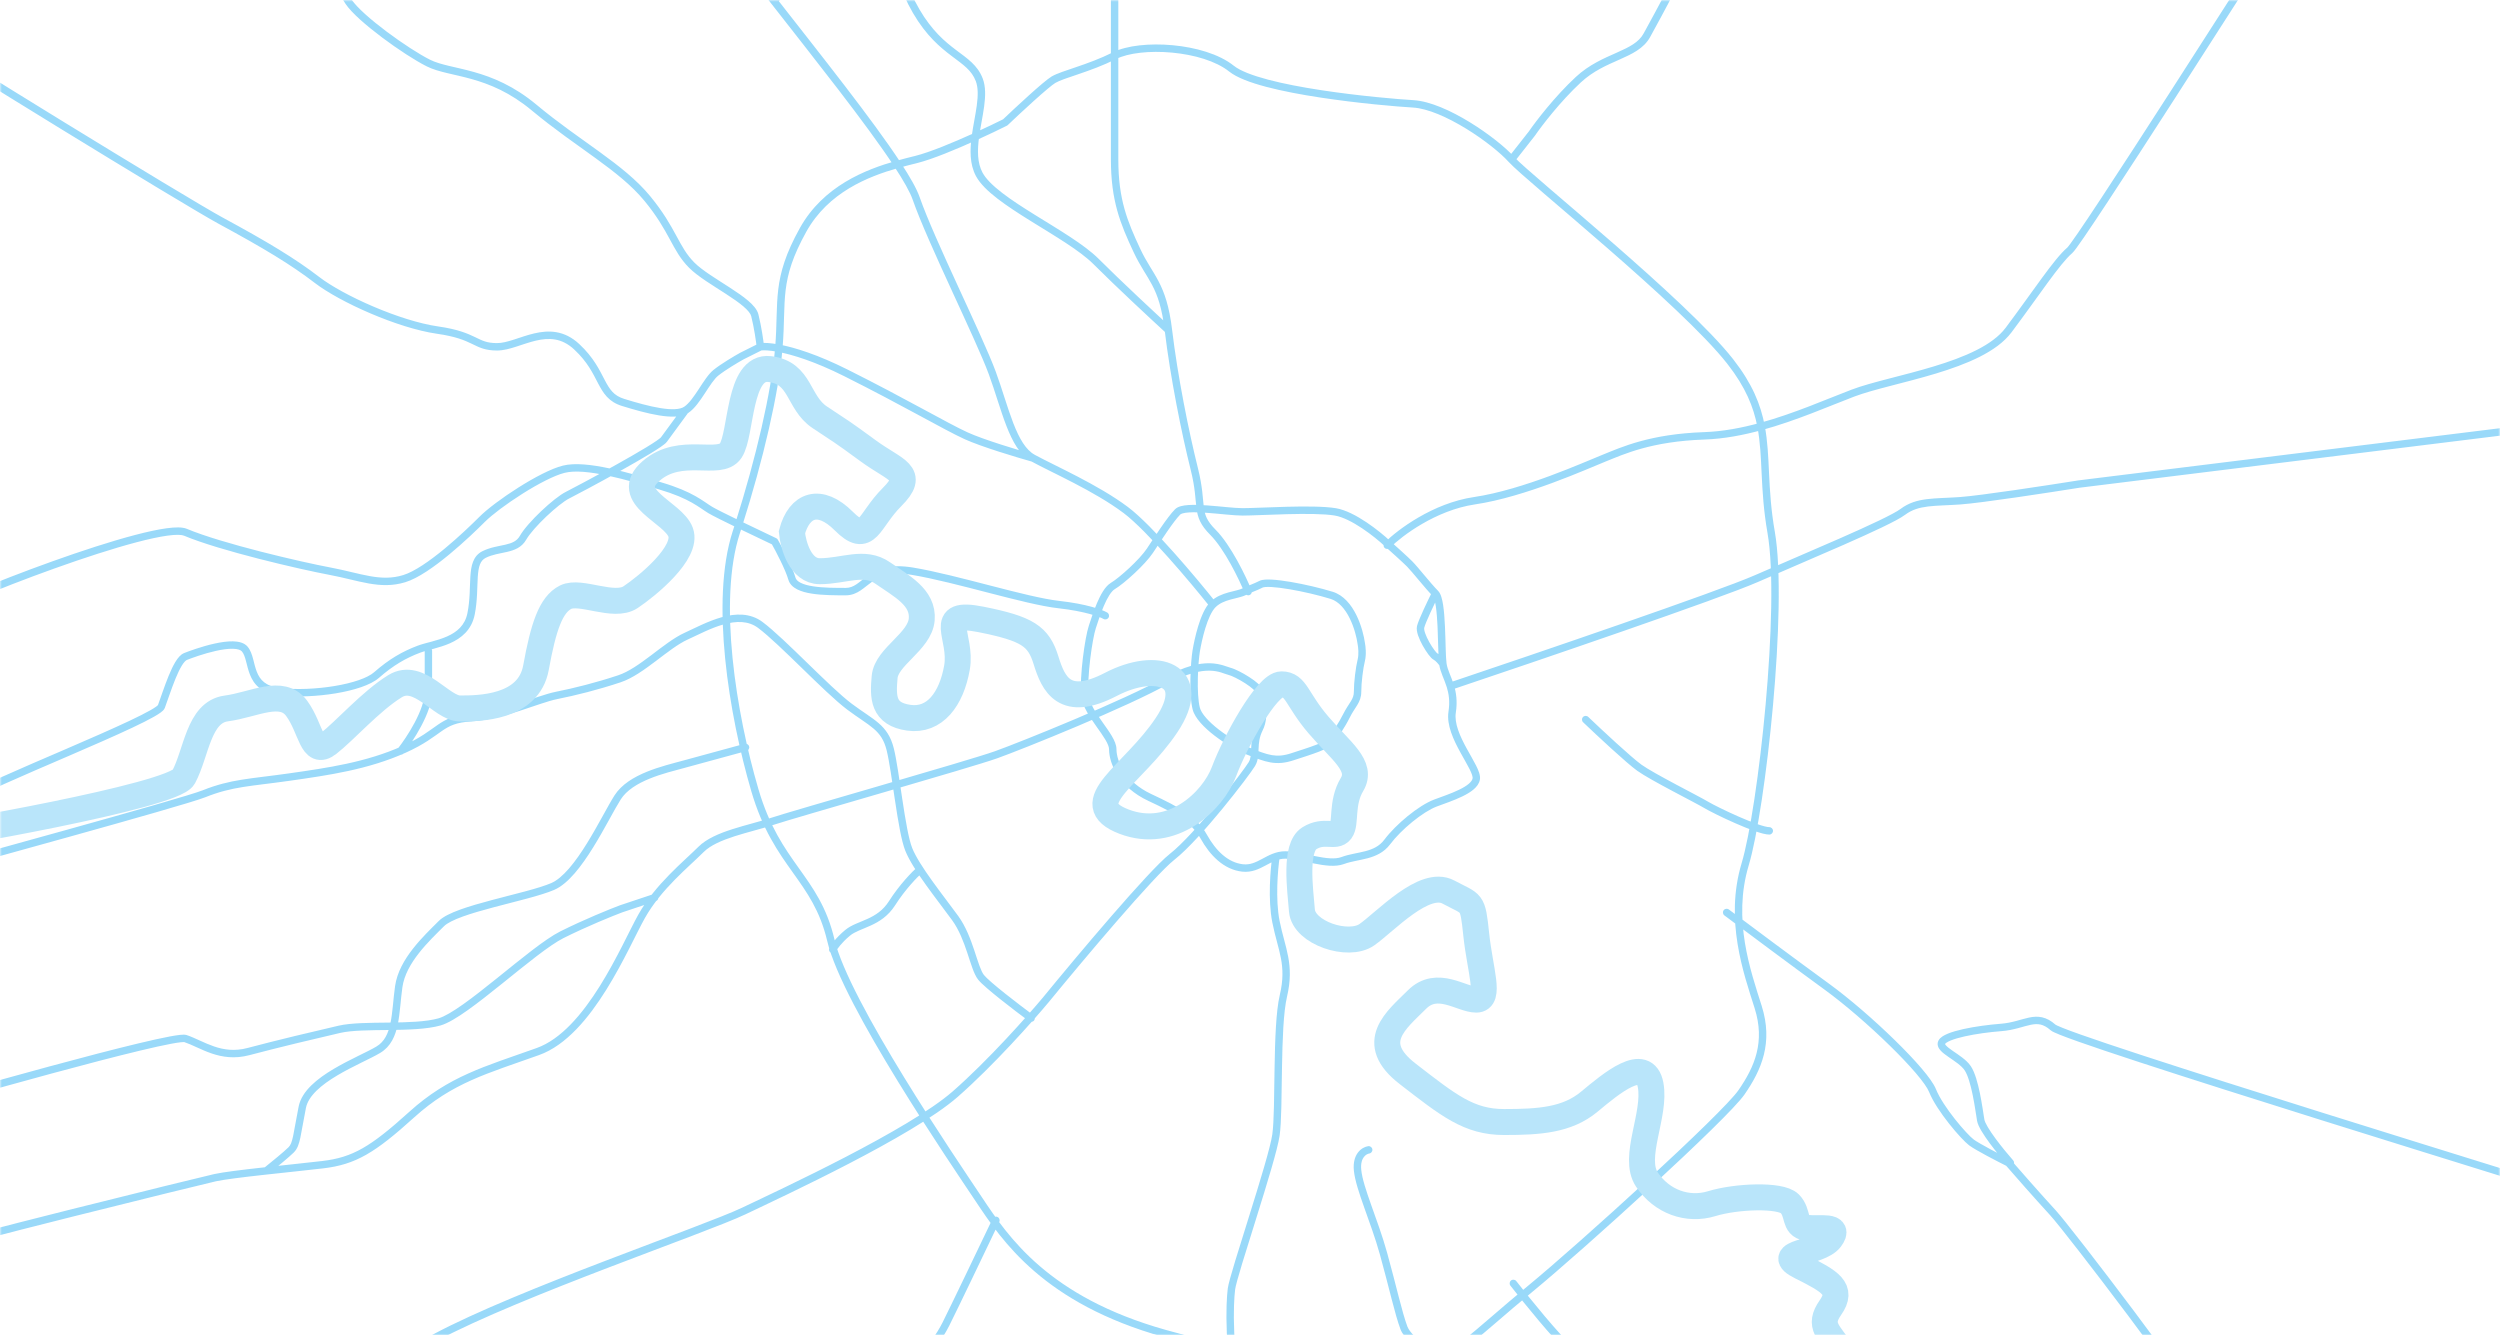 <svg width="674" height="360" viewBox="0 0 674 360" fill="none" xmlns="http://www.w3.org/2000/svg"><mask id="mask0" maskUnits="userSpaceOnUse" x="0" y="0" width="674" height="360"><path fill="#fff" d="M0 0H674V360H0z"/></mask><g mask="url(#mask0)"><path d="M271 33L271.447 33.894C271.536 33.85 271.618 33.793 271.69 33.724L271 33ZM247 43L246.757 42.03H246.757L247 43ZM216.5 62L217.374 62.486L216.5 62ZM210 93.5L209.003 93.42V93.42L210 93.5ZM198.5 143.5L199.451 143.809H199.451L198.5 143.5ZM477.5 143.5L476.515 143.672L477.5 143.5ZM466.5 97.5L465.712 98.116L466.5 97.5ZM284 21.5L284.514 22.358L284 21.5ZM284.73 -120.683C284.353 -121.086 283.72 -121.108 283.317 -120.73C282.914 -120.353 282.892 -119.72 283.27 -119.317L284.73 -120.683ZM295.5 -94L296.462 -93.725L295.5 -94ZM335.574 159.879C335.784 160.39 336.367 160.635 336.879 160.426C337.39 160.216 337.635 159.633 337.426 159.121L335.574 159.879ZM373.293 146.293C372.902 146.683 372.902 147.317 373.293 147.707C373.683 148.098 374.317 148.098 374.707 147.707L373.293 146.293ZM397.5 135L397.353 134.011L397.5 135ZM459.5 117.5L459.466 116.501L459.5 117.5ZM499.5 106L499.856 106.934L499.5 106ZM558 67.5L558.651 68.259L558 67.5ZM612.281 -13.875C612.626 -14.307 612.556 -14.936 612.125 -15.281C611.693 -15.626 611.064 -15.556 610.719 -15.125L612.281 -13.875ZM503.841 -107.459C504.14 -107.924 504.005 -108.543 503.541 -108.841C503.076 -109.14 502.457 -109.005 502.159 -108.541L503.841 -107.459ZM497 -90.5L496.01 -90.641L497 -90.5ZM425.5 21.5L426.18 22.233L425.5 21.5ZM413 36L413.786 36.618C413.799 36.601 413.812 36.584 413.824 36.566L413 36ZM138.871 -108.491C138.6 -108.972 137.99 -109.142 137.509 -108.871C137.028 -108.6 136.858 -107.99 137.129 -107.509L138.871 -108.491ZM163.5 -63L164.365 -63.501L163.5 -63ZM212.5 -37.5L212.359 -36.51H212.359L212.5 -37.5ZM236 -27.5L236.806 -28.091L236 -27.5ZM264 21.5L263.067 21.859L264 21.5ZM264 47L264.882 46.529V46.529L264 47ZM94.743 -114.669C94.374 -115.079 93.742 -115.113 93.331 -114.743C92.921 -114.374 92.887 -113.742 93.257 -113.331L94.743 -114.669ZM149 -59L148.432 -58.177L148.432 -58.177L149 -59ZM149.296 -58.796L149.864 -59.619L149.864 -59.619L149.296 -58.796ZM195.5 -17L196.31 -17.587L195.5 -17ZM247 53.5L247.944 53.172L247 53.5ZM303.5 137.5L302.9 138.3L303.5 137.5ZM212.938 -37.438L212.796 -36.447L212.796 -36.447L212.938 -37.438ZM208.839 0.5L208.051 1.116L208.839 0.5ZM37.584 -43.312C37.136 -43.634 36.511 -43.532 36.188 -43.084C35.866 -42.636 35.968 -42.011 36.416 -41.688L37.584 -43.312ZM52 -27.5L51.077 -27.115L52 -27.5ZM203.5 85L202.53 85.243L203.5 85ZM228 100.5L228.447 99.606L228 100.5ZM260.5 117.5L260.914 116.59H260.914L260.5 117.5ZM-21.39 8.707C-21.828 8.371 -22.456 8.453 -22.793 8.89C-23.129 9.328 -23.047 9.956 -22.61 10.293L-21.39 8.707ZM59.5 59.5L59.976 58.621L59.5 59.5ZM193 100.5L193.625 101.281L193 100.5ZM200 96L199.553 95.106C199.54 95.112 199.527 95.119 199.514 95.126L200 96ZM-17.8 164.9C-18.131 165.342 -18.042 165.969 -17.6 166.3C-17.158 166.631 -16.531 166.542 -16.2 166.1L-17.8 164.9ZM50 143.5L49.612 144.422H49.612L50 143.5ZM191.5 137.5L192.014 136.643L191.5 137.5ZM208.839 146L209.71 145.509C209.609 145.329 209.453 145.184 209.266 145.096L208.839 146ZM213.5 156L214.462 155.725L213.5 156ZM285.5 163L285.39 163.994L285.5 163ZM297.504 166.868C297.983 167.142 298.594 166.976 298.868 166.496C299.142 166.017 298.976 165.406 298.496 165.132L297.504 166.868ZM-8.794 214.393C-9.13 214.831 -9.046 215.459 -8.607 215.794C-8.169 216.13 -7.541 216.046 -7.206 215.607L-8.794 214.393ZM43.5 190.5L44.436 190.851L43.5 190.5ZM179 118.5L179.8 119.1L179 118.5ZM185.309 111.588C185.634 111.142 185.535 110.516 185.088 110.191C184.642 109.866 184.016 109.965 183.691 110.412L185.309 111.588ZM-17.294 233.544C-17.822 233.707 -18.118 234.266 -17.956 234.794C-17.793 235.322 -17.234 235.618 -16.706 235.456L-17.294 233.544ZM55 214L54.629 213.072L55 214ZM264.5 263.5L263.719 264.125H263.719L264.5 263.5ZM277.406 275.304C277.85 275.632 278.476 275.539 278.804 275.094C279.132 274.65 279.039 274.024 278.594 273.696L277.406 275.304ZM34.535 403.115C34.046 403.371 33.858 403.976 34.115 404.465C34.371 404.954 34.976 405.142 35.465 404.885L34.535 403.115ZM117.5 360.5L117.029 359.618L117.5 360.5ZM257.5 295L256.841 294.247L257.5 295ZM282 269.5L282.768 270.14L282.774 270.133L282 269.5ZM316 231L316.618 231.786L316 231ZM58 317.5L57.783 316.524L58 317.5ZM-22.356 337.066C-22.872 337.262 -23.131 337.84 -22.934 338.356C-22.738 338.872 -22.16 339.131 -21.644 338.934L-22.356 337.066ZM-22.316 297.551C-22.84 297.726 -23.123 298.292 -22.949 298.816C-22.774 299.34 -22.208 299.623 -21.684 299.449L-22.316 297.551ZM50 280L49.684 280.949L50 280ZM151.5 252L151.053 251.106L151.5 252ZM167.5 245L167.184 244.051C167.172 244.055 167.16 244.059 167.149 244.064L167.5 245ZM176.816 242.949C177.34 242.774 177.623 242.208 177.449 241.684C177.274 241.16 176.708 240.877 176.184 241.051L176.816 242.949ZM201.263 202.465C201.796 202.319 202.11 201.77 201.965 201.237C201.819 200.704 201.27 200.39 200.737 200.535L201.263 202.465ZM78.5 310L79.207 310.707V310.707L78.5 310ZM71.375 314.719C70.944 315.064 70.874 315.693 71.219 316.125C71.564 316.556 72.193 316.626 72.625 316.281L71.375 314.719ZM248.659 235.253C249.074 234.889 249.116 234.257 248.753 233.841C248.389 233.426 247.757 233.384 247.341 233.747L248.659 235.253ZM240.5 243.5L241.344 244.037L240.5 243.5ZM228.5 251.5L229.14 252.268L228.5 251.5ZM223.606 255.553C223.359 256.047 223.559 256.647 224.053 256.894C224.547 257.141 225.147 256.941 225.394 256.447L223.606 255.553ZM269.402 329.431C269.64 328.932 269.429 328.335 268.931 328.098C268.432 327.86 267.835 328.071 267.598 328.569L269.402 329.431ZM255 357L254.106 356.553L255 357ZM203 423L202.293 422.293L203 423ZM174.438 442.173C173.981 442.484 173.863 443.106 174.173 443.562C174.484 444.019 175.106 444.138 175.562 443.827L174.438 442.173ZM369.141 310.99C369.688 310.912 370.068 310.405 369.99 309.859C369.912 309.312 369.405 308.932 368.859 309.01L369.141 310.99ZM366 315.5L366.995 315.4L366 315.5ZM392 419.5L392.997 419.423L392 419.5ZM404.689 444.586C405.013 445.033 405.638 445.134 406.085 444.811C406.533 444.487 406.634 443.862 406.311 443.414L404.689 444.586ZM408.789 345.386C408.45 344.95 407.822 344.872 407.386 345.211C406.95 345.55 406.872 346.178 407.211 346.614L408.789 345.386ZM423.5 364L422.831 364.743L423.5 364ZM464.5 418.5L463.551 418.816L464.5 418.5ZM471.536 444.268C471.684 444.8 472.236 445.111 472.768 444.964C473.3 444.816 473.611 444.264 473.464 443.732L471.536 444.268ZM374 146.5L373.316 147.229C373.322 147.236 373.329 147.242 373.336 147.247L374 146.5ZM360 138L359.836 138.986L360 138ZM391.5 192L392.488 192.152L391.5 192ZM389 179L389.99 178.859L389 179ZM380 152L379.293 152.707H379.293L380 152ZM383 169L382.03 168.757L383 169ZM473.5 156L473.903 156.915L473.5 156ZM528.5 135L528.429 134.003L528.5 135ZM560.5 130.5L560.377 129.508C560.365 129.509 560.354 129.511 560.342 129.513L560.5 130.5ZM686.123 115.96C686.671 115.893 687.06 115.393 686.992 114.845C686.925 114.297 686.425 113.908 685.877 113.976L686.123 115.96ZM428.19 193.277C427.791 192.895 427.158 192.91 426.777 193.31C426.395 193.709 426.41 194.342 426.81 194.723L428.19 193.277ZM442 207L442.581 206.186L442 207ZM477 225C477.552 225 478 224.552 478 224C478 223.448 477.552 223 477 223V225ZM466.1 245.2C465.658 244.869 465.031 244.958 464.7 245.4C464.369 245.842 464.458 246.469 464.9 246.8L466.1 245.2ZM492.5 266L491.912 266.809L492.5 266ZM531.5 308L532.1 307.2L531.5 308ZM541.5 313.5L542.256 312.845C542.17 312.746 542.065 312.664 541.947 312.606L541.5 313.5ZM592.565 381.355C592.761 381.871 593.338 382.131 593.855 381.935C594.371 381.739 594.631 381.162 594.435 380.645L592.565 381.355ZM541.25 314.162C541.616 314.576 542.247 314.615 542.662 314.25C543.076 313.884 543.115 313.252 542.75 312.838L541.25 314.162ZM534 302L534.986 301.836L534 302ZM530.5 288L531.332 287.445L530.5 288ZM553.5 277L554.164 276.253L553.5 277ZM697.636 324.431C698.15 324.633 698.73 324.379 698.931 323.864C699.133 323.35 698.879 322.77 698.364 322.569L697.636 324.431ZM344.989 231.148C345.071 230.602 344.695 230.093 344.148 230.011C343.602 229.929 343.093 230.305 343.011 230.852L344.989 231.148ZM344 248.5L343.019 248.696L344 248.5ZM338 421L338.994 421.11L338 421ZM337.003 442.58C337.047 443.13 337.529 443.541 338.08 443.497C338.63 443.453 339.041 442.971 338.997 442.42L337.003 442.58ZM367 173.5L366.009 173.635C366.012 173.656 366.015 173.676 366.019 173.696L367 173.5ZM359 160.5L359.294 159.544L359 160.5ZM367 178L367.97 178.243L367 178ZM116.5 175.5C116.5 174.948 116.052 174.5 115.5 174.5C114.948 174.5 114.5 174.948 114.5 175.5H116.5ZM107.215 201.88C106.873 202.314 106.947 202.943 107.38 203.285C107.814 203.627 108.443 203.553 108.785 203.12L107.215 201.88ZM270.553 32.106C268.609 33.078 265.734 34.462 262.557 35.904L263.384 37.725C266.583 36.273 269.481 34.878 271.447 33.894L270.553 32.106ZM262.557 35.904C257.042 38.407 250.711 41.041 246.757 42.03L247.243 43.97C251.397 42.932 257.882 40.222 263.384 37.725L262.557 35.904ZM246.757 42.03C245.281 42.399 243.543 42.825 241.656 43.357L242.199 45.282C244.051 44.76 245.755 44.342 247.243 43.97L246.757 42.03ZM241.656 43.357C233.375 45.692 221.941 50.147 215.626 61.514L217.374 62.486C223.281 51.853 234.028 47.586 242.199 45.282L241.656 43.357ZM215.626 61.514C207.988 75.262 209.988 81.104 209.003 93.42L210.997 93.58C212.012 80.896 210.012 75.737 217.374 62.486L215.626 61.514ZM209.003 93.42C208.993 93.547 208.982 93.675 208.972 93.804L210.964 93.973C210.976 93.841 210.986 93.71 210.997 93.58L209.003 93.42ZM208.972 93.804C207.961 105.717 203.815 123.477 198.227 141.078L200.133 141.684C205.74 124.024 209.935 106.102 210.964 93.973L208.972 93.804ZM198.227 141.078C198.003 141.783 197.777 142.488 197.549 143.191L199.451 143.809C199.681 143.101 199.908 142.392 200.133 141.684L198.227 141.078ZM197.549 143.191C194.485 152.638 194.25 165.052 195.505 177.6C196.762 190.17 199.526 202.981 202.54 213.281L204.46 212.719C201.474 202.519 198.738 189.83 197.495 177.4C196.25 164.948 196.515 152.862 199.451 143.809L197.549 143.191ZM202.54 213.281C205.588 223.695 209.793 229.68 213.686 235.143C217.557 240.576 221.075 245.437 223.027 253.729L224.973 253.271C222.925 244.563 219.193 239.424 215.314 233.982C211.457 228.57 207.412 222.805 204.46 212.719L202.54 213.281ZM223.027 253.729C224.057 258.108 226.67 264.045 230.065 270.593C233.471 277.162 237.704 284.419 242.023 291.46C250.66 305.543 259.673 318.813 263.168 324.055L264.832 322.945C261.327 317.687 252.34 304.457 243.727 290.415C239.421 283.394 235.216 276.182 231.841 269.672C228.455 263.142 225.943 257.392 224.973 253.271L223.027 253.729ZM263.168 324.055C266.672 329.31 271.236 336.162 278.973 342.82C286.715 349.484 297.598 355.926 313.729 360.463L314.271 358.537C298.402 354.074 287.785 347.766 280.277 341.305C272.764 334.838 268.328 328.19 264.832 322.945L263.168 324.055ZM313.729 360.463C329.768 364.974 344.436 367.983 356.17 369.677C367.856 371.365 376.749 371.766 381.174 370.985L380.826 369.015C376.751 369.734 368.144 369.385 356.455 367.698C344.814 366.017 330.232 363.026 314.271 358.537L313.729 360.463ZM381.174 370.985C385.691 370.188 390.236 367.292 395.307 363.285C400.353 359.298 406.217 353.955 413.135 348.273L411.865 346.727C404.783 352.545 399.147 357.702 394.068 361.715C389.014 365.708 384.809 368.312 380.826 369.015L381.174 370.985ZM413.135 348.273C420.157 342.505 433.298 330.864 445.24 319.86C451.213 314.357 456.893 309.005 461.364 304.62C465.801 300.269 469.131 296.79 470.322 295.069L468.678 293.931C467.619 295.46 464.449 298.794 459.964 303.192C455.513 307.557 449.85 312.893 443.885 318.39C431.952 329.386 418.843 340.995 411.865 346.727L413.135 348.273ZM470.322 295.069C474.91 288.442 478.085 281.115 474.954 271.199L473.046 271.801C475.915 280.885 473.09 287.558 468.678 293.931L470.322 295.069ZM474.954 271.199C471.934 261.636 467.061 247.942 471.458 233.287L469.542 232.713C464.939 248.058 470.066 262.364 473.046 271.801L474.954 271.199ZM471.458 233.287C473.74 225.681 476.371 208.217 477.996 190.215C479.62 172.224 480.261 153.475 478.485 143.328L476.515 143.672C478.239 153.525 477.63 172.026 476.004 190.035C474.379 208.033 471.76 225.319 469.542 232.713L471.458 233.287ZM478.485 143.328C477.452 137.423 477.166 132.396 476.945 127.79C476.725 123.2 476.567 118.973 475.77 114.781L473.805 115.155C474.571 119.179 474.725 123.248 474.947 127.886C475.169 132.506 475.459 137.637 476.515 143.672L478.485 143.328ZM475.77 114.781C474.685 109.074 472.421 103.455 467.288 96.884L465.712 98.116C470.654 104.442 472.781 109.769 473.805 115.155L475.77 114.781ZM467.288 96.884C460.967 88.794 447.261 76.353 434.657 65.371C428.341 59.868 422.272 54.706 417.511 50.616C412.713 46.495 409.313 43.52 408.243 42.331L406.757 43.669C407.937 44.98 411.475 48.068 416.208 52.133C420.978 56.231 427.034 61.382 433.343 66.879C445.989 77.897 459.533 90.206 465.712 98.116L467.288 96.884ZM408.243 42.331C405.907 39.736 401.322 36.053 396.272 32.96C391.249 29.883 385.57 27.267 381.059 27.002L380.941 28.998C384.93 29.233 390.251 31.617 395.228 34.665C400.178 37.697 404.593 41.264 406.757 43.669L408.243 42.331ZM381.059 27.002C376.834 26.753 366.49 25.881 356.276 24.324C351.168 23.545 346.113 22.599 341.881 21.479C337.6 20.346 334.319 19.075 332.625 17.719L331.375 19.281C333.431 20.925 337.088 22.279 341.369 23.412C345.699 24.558 350.832 25.517 355.974 26.301C366.26 27.869 376.666 28.747 380.941 28.998L381.059 27.002ZM332.625 17.719C328.652 14.541 322.297 12.762 316.155 12.192C310.02 11.623 303.799 12.233 300.053 14.106L300.947 15.894C304.201 14.267 309.98 13.627 315.97 14.183C321.953 14.738 327.848 16.459 331.375 19.281L332.625 17.719ZM300.053 14.106C296.616 15.824 293.17 17.056 290.24 18.053C288.786 18.548 287.437 18.993 286.307 19.404C285.186 19.811 284.2 20.214 283.486 20.642L284.514 22.358C285.05 22.036 285.876 21.689 286.99 21.284C288.094 20.882 289.402 20.452 290.885 19.947C293.83 18.944 297.384 17.676 300.947 15.894L300.053 14.106ZM283.486 20.642C282.907 20.99 282.004 21.702 280.974 22.569C279.922 23.453 278.678 24.549 277.393 25.707C274.822 28.023 272.065 30.605 270.31 32.276L271.69 33.724C273.435 32.062 276.178 29.494 278.732 27.193C280.009 26.042 281.234 24.963 282.261 24.1C283.308 23.219 284.093 22.61 284.514 22.358L283.486 20.642ZM283.27 -119.317C285.64 -116.783 289.059 -112.453 291.581 -107.741C294.132 -102.973 295.624 -98.073 294.538 -94.275L296.462 -93.725C297.776 -98.327 295.934 -103.844 293.344 -108.684C290.724 -113.581 287.193 -118.05 284.73 -120.683L283.27 -119.317ZM294.538 -94.275C293.042 -89.037 290.816 -82.864 288.985 -77.116C288.076 -74.264 287.269 -71.529 286.72 -69.121C286.177 -66.733 285.865 -64.577 286.003 -62.917L287.997 -63.083C287.885 -64.423 288.136 -66.329 288.67 -68.676C289.2 -71.002 289.987 -73.674 290.89 -76.509C292.684 -82.136 294.958 -88.463 296.462 -93.725L294.538 -94.275ZM286.003 -62.917C286.27 -59.719 287.867 -56.392 289.199 -53.123C290.566 -49.767 291.737 -46.322 291.502 -42.562L293.498 -42.438C293.763 -46.678 292.434 -50.483 291.051 -53.877C289.633 -57.358 288.23 -60.281 287.997 -63.083L286.003 -62.917ZM291.502 -42.562C291.367 -40.405 291.837 -37.562 292.565 -34.437C293.299 -31.29 294.322 -27.747 295.351 -24.162C297.43 -16.918 299.5 -9.576 299.5 -4.5H301.5C301.5 -9.924 299.32 -17.582 297.274 -24.713C296.24 -28.316 295.233 -31.804 294.513 -34.891C293.788 -38 293.383 -40.595 293.498 -42.438L291.502 -42.562ZM299.5 -4.5V15H301.5V-4.5H299.5ZM299.5 15V43H301.5V15H299.5ZM299.5 43C299.5 54.21 302.067 60.365 305.594 67.923L307.406 67.077C303.933 59.635 301.5 53.79 301.5 43H299.5ZM305.594 67.923C309.237 75.73 312.532 76.823 314.007 89.119L315.993 88.881C314.468 76.177 310.763 74.27 307.406 67.077L305.594 67.923ZM314.007 89.119C315.513 101.668 318.522 116.71 321.03 126.743L322.97 126.257C320.478 116.29 317.487 101.332 315.993 88.881L314.007 89.119ZM321.03 126.743C322.262 131.671 322.243 134.514 322.571 137.005C322.735 138.25 322.989 139.397 323.561 140.577C324.132 141.753 324.99 142.905 326.293 144.207L327.707 142.793C326.51 141.595 325.806 140.622 325.361 139.704C324.917 138.79 324.703 137.875 324.554 136.745C324.257 134.486 324.238 131.329 322.97 126.257L321.03 126.743ZM326.293 144.207C328.191 146.105 330.137 149.089 331.813 152.11C333.48 155.115 334.838 158.079 335.574 159.879L337.426 159.121C336.662 157.254 335.27 154.219 333.562 151.14C331.863 148.078 329.809 144.895 327.707 142.793L326.293 144.207ZM374.707 147.707C377.953 144.461 387.134 137.547 397.647 135.989L397.353 134.011C386.266 135.653 376.714 142.872 373.293 146.293L374.707 147.707ZM397.647 135.989C411.297 133.967 427.953 126.396 432.871 124.428L432.129 122.572C427.047 124.604 410.703 132.033 397.353 134.011L397.647 135.989ZM432.871 124.428C437.854 122.435 445.218 118.993 459.534 118.499L459.466 116.501C444.782 117.007 437.146 120.565 432.129 122.572L432.871 124.428ZM459.534 118.499C464.742 118.32 469.992 117.319 475.052 115.932L474.523 114.004C469.559 115.364 464.471 116.328 459.466 116.501L459.534 118.499ZM475.052 115.932C484.334 113.389 493.12 109.5 499.856 106.934L499.144 105.066C492.276 107.682 483.681 111.494 474.523 114.004L475.052 115.932ZM499.856 106.934C502.421 105.957 505.836 105.033 509.689 104.03C513.522 103.033 517.766 101.964 521.915 100.707C526.064 99.45 530.157 97.993 533.7 96.205C537.234 94.422 540.294 92.275 542.3 89.6L540.7 88.4C538.956 90.725 536.203 92.703 532.8 94.42C529.405 96.132 525.436 97.55 521.335 98.793C517.234 100.036 513.041 101.092 509.186 102.095C505.352 103.092 501.829 104.043 499.144 105.066L499.856 106.934ZM542.3 89.6C546.05 84.6 549.326 79.94 552.056 76.216C554.823 72.443 557.005 69.67 558.651 68.259L557.349 66.741C555.495 68.33 553.177 71.307 550.444 75.034C547.674 78.81 544.45 83.4 540.7 88.4L542.3 89.6ZM558.651 68.259C558.817 68.117 559.002 67.9 559.177 67.683C559.367 67.447 559.597 67.145 559.861 66.784C560.391 66.063 561.079 65.083 561.9 63.888C563.543 61.495 565.734 58.211 568.282 54.342C573.38 46.603 579.919 36.502 586.391 26.454C592.862 16.405 599.267 6.405 604.095 -1.134C606.509 -4.904 608.529 -8.058 609.966 -10.295C610.685 -11.414 611.257 -12.303 611.659 -12.924C611.861 -13.235 612.019 -13.478 612.131 -13.648C612.262 -13.848 612.297 -13.896 612.281 -13.875L610.719 -15.125C610.661 -15.052 610.558 -14.896 610.461 -14.748C610.344 -14.572 610.183 -14.324 609.981 -14.012C609.576 -13.387 609.002 -12.495 608.283 -11.376C606.845 -9.137 604.825 -5.982 602.411 -2.213C597.583 5.326 591.179 15.324 584.709 25.371C578.239 35.418 571.704 45.512 566.612 53.242C564.065 57.108 561.883 60.379 560.251 62.756C559.435 63.945 558.76 64.905 558.249 65.601C557.993 65.95 557.783 66.226 557.619 66.429C557.537 66.53 557.472 66.608 557.421 66.665C557.365 66.727 557.344 66.745 557.349 66.741L558.651 68.259ZM502.159 -108.541C500.588 -106.098 497.232 -99.196 496.01 -90.641L497.99 -90.359C499.168 -98.604 502.412 -105.236 503.841 -107.459L502.159 -108.541ZM496.01 -90.641C494.534 -80.308 490.096 -70.428 486.606 -63.447L488.394 -62.553C491.904 -69.572 496.466 -79.692 497.99 -90.359L496.01 -90.641ZM486.606 -63.447C484.923 -60.083 480.902 -55.318 476.613 -50.273C472.392 -45.307 467.937 -40.095 465.628 -35.99L467.372 -35.01C469.563 -38.905 473.858 -43.943 478.137 -48.977C482.348 -53.932 486.577 -58.917 488.394 -62.553L486.606 -63.447ZM465.628 -35.99C461.187 -28.094 458.592 -24.937 456.051 -17.316L457.949 -16.684C460.408 -24.063 462.813 -26.906 467.372 -35.01L465.628 -35.99ZM456.051 -17.316C453.587 -9.924 446.148 3.473 443.122 9.021L444.878 9.979C447.852 4.527 455.413 -9.076 457.949 -16.684L456.051 -17.316ZM443.122 9.021C441.81 11.427 439.276 12.686 435.844 14.211C432.496 15.699 428.462 17.385 424.82 20.767L426.18 22.233C429.538 19.115 433.254 17.551 436.656 16.039C439.974 14.564 443.19 13.073 444.878 9.979L443.122 9.021ZM424.82 20.767C419.149 26.033 414.035 32.729 412.176 35.434L413.824 36.566C415.631 33.938 420.651 27.367 426.18 22.233L424.82 20.767ZM412.214 35.382L406.714 42.382L408.286 43.618L413.786 36.618L412.214 35.382ZM137.129 -107.509C143.794 -95.679 158.231 -70.105 162.635 -62.499L164.365 -63.501C159.969 -71.095 145.539 -96.655 138.871 -108.491L137.129 -107.509ZM162.635 -62.499C165.503 -57.544 171.673 -52.433 177.655 -48.008C180.667 -45.782 183.683 -43.692 186.266 -41.864C188.871 -40.02 191.006 -38.461 192.327 -37.26L193.673 -38.74C192.244 -40.039 190.004 -41.668 187.421 -43.496C184.817 -45.34 181.833 -47.406 178.845 -49.617C172.827 -54.067 166.997 -58.956 164.365 -63.501L162.635 -62.499ZM192.327 -37.26C193.772 -35.946 194.989 -35.263 196.273 -35.102C197.516 -34.945 198.679 -35.307 199.857 -35.669C202.214 -36.395 205.557 -37.482 212.359 -36.51L212.641 -38.49C205.443 -39.518 201.786 -38.355 199.268 -37.581C198.009 -37.193 197.266 -36.992 196.523 -37.086C195.823 -37.174 194.978 -37.554 193.673 -38.74L192.327 -37.26ZM235.194 -26.909C237.797 -23.359 238.762 -18.96 239.963 -13.714C241.151 -8.522 242.553 -2.64 246.136 3.504L247.864 2.496C244.447 -3.36 243.099 -8.978 241.912 -14.161C240.738 -19.29 239.703 -24.141 236.806 -28.091L235.194 -26.909ZM246.136 3.504C249.728 9.662 253.466 12.756 256.585 15.111C259.737 17.491 261.942 18.936 263.067 21.859L264.933 21.141C263.558 17.564 260.763 15.759 257.79 13.514C254.784 11.244 251.272 8.338 247.864 2.496L246.136 3.504ZM263.067 21.859C263.727 23.577 263.694 25.787 263.345 28.399C263.173 29.69 262.93 31.037 262.679 32.433C262.429 33.82 262.172 35.254 261.979 36.68L263.961 36.948C264.147 35.572 264.397 34.181 264.647 32.787C264.897 31.401 265.148 30.008 265.328 28.664C265.683 26.004 265.787 23.36 264.933 21.141L263.067 21.859ZM261.979 36.68C261.482 40.364 261.383 44.218 263.118 47.471L264.882 46.529C263.463 43.867 263.474 40.563 263.961 36.948L261.979 36.68ZM263.118 47.471C264.223 49.543 266.369 51.589 268.944 53.573C271.542 55.575 274.689 57.598 277.91 59.599C281.147 61.611 284.449 63.595 287.427 65.554C290.408 67.516 292.993 69.407 294.793 71.207L296.207 69.793C294.257 67.843 291.529 65.859 288.526 63.883C285.52 61.905 282.166 59.889 278.965 57.901C275.748 55.902 272.676 53.925 270.165 51.989C267.631 50.036 265.777 48.207 264.882 46.529L263.118 47.471ZM294.793 71.207C300.809 77.223 310.323 86.069 314.324 89.737L315.676 88.263C311.677 84.598 302.191 75.777 296.207 69.793L294.793 71.207ZM93.257 -113.331C100.014 -105.823 110.873 -94.063 121.497 -83.177C132.091 -72.32 142.537 -62.243 148.432 -58.177L149.568 -59.823C143.863 -63.757 133.559 -73.68 122.928 -84.573C112.327 -95.437 101.486 -107.177 94.743 -114.669L93.257 -113.331ZM148.432 -58.177L148.728 -57.973L149.864 -59.619L149.568 -59.823L148.432 -58.177ZM148.728 -57.973C163.173 -48.011 180.4 -36.123 194.69 -16.413L196.31 -17.587C181.797 -37.605 164.303 -49.662 149.864 -59.619L148.728 -57.973ZM246.056 53.828C248.075 59.634 252.349 69.06 256.529 78.167C260.729 87.319 264.829 96.143 266.562 100.846L268.438 100.154C266.671 95.357 262.521 86.431 258.346 77.333C254.151 68.19 249.925 58.866 247.944 53.172L246.056 53.828ZM266.562 100.846C267.428 103.198 268.203 105.614 268.97 107.987C269.735 110.351 270.493 112.675 271.318 114.799C272.941 118.983 274.922 122.687 278.021 124.378L278.979 122.622C276.578 121.313 274.809 118.267 273.182 114.076C272.382 112.013 271.64 109.743 270.873 107.372C270.11 105.011 269.322 102.552 268.438 100.154L266.562 100.846ZM278.021 124.378C283.654 127.45 294.974 132.356 302.9 138.3L304.1 136.7C296.026 130.644 284.346 125.55 278.979 122.622L278.021 124.378ZM302.9 138.3C306.01 140.632 310.533 145.311 314.966 150.278C319.381 155.224 323.644 160.384 326.217 163.622L327.783 162.378C325.19 159.116 320.902 153.926 316.459 148.947C312.034 143.989 307.39 139.168 304.1 136.7L302.9 138.3ZM212.359 -36.51L212.796 -36.447L213.079 -38.428L212.641 -38.49L212.359 -36.51ZM212.796 -36.447C216.199 -35.962 218.973 -35.565 221.317 -35.129L221.683 -37.096C219.288 -37.541 216.468 -37.944 213.079 -38.428L212.796 -36.447ZM221.317 -35.129C224.856 -34.471 227.325 -33.737 229.397 -32.533C231.456 -31.337 233.197 -29.632 235.194 -26.909L236.806 -28.091C234.715 -30.943 232.782 -32.879 230.402 -34.262C228.033 -35.639 225.297 -36.423 221.683 -37.096L221.317 -35.129ZM220.508 -36.235C220.177 -33.556 219.119 -26.913 217.544 -21.794L219.456 -21.206C221.081 -26.487 222.156 -33.261 222.492 -35.99L220.508 -36.235ZM194.69 -16.413C198.266 -11.481 202.958 -5.405 208.051 1.116L209.627 -0.116C204.533 -6.637 199.862 -12.688 196.31 -17.587L194.69 -16.413ZM208.051 1.116C219.776 16.125 233.619 33.476 241.091 44.868L242.763 43.771C235.232 32.289 221.311 14.842 209.627 -0.116L208.051 1.116ZM241.091 44.868C243.607 48.704 245.342 51.778 246.056 53.828L247.944 53.172C247.142 50.865 245.28 47.608 242.763 43.771L241.091 44.868ZM217.544 -21.794C215.973 -16.687 210.507 -5.131 207.943 0.057L209.736 0.943C212.279 -4.203 217.827 -15.913 219.456 -21.206L217.544 -21.794ZM36.416 -41.688C38.471 -40.208 41.688 -37.685 44.631 -34.943C46.102 -33.573 47.493 -32.159 48.633 -30.803C49.782 -29.437 50.634 -28.178 51.077 -27.115L52.923 -27.885C52.366 -29.222 51.364 -30.663 50.164 -32.09C48.955 -33.528 47.502 -35.002 45.994 -36.407C42.979 -39.215 39.695 -41.792 37.584 -43.312L36.416 -41.688ZM51.077 -27.115C51.674 -25.683 52.033 -24.34 52.388 -23.061C52.734 -21.814 53.091 -20.569 53.693 -19.507C54.319 -18.401 55.208 -17.493 56.587 -16.883C57.931 -16.288 59.681 -16 62 -16V-18C59.819 -18 58.382 -18.275 57.397 -18.711C56.448 -19.132 55.868 -19.724 55.432 -20.493C54.972 -21.306 54.672 -22.311 54.315 -23.596C53.967 -24.848 53.576 -26.317 52.923 -27.885L51.077 -27.115ZM62 -16C66.582 -16 71.477 -16.25 75.769 -16.063C77.898 -15.971 79.81 -15.772 81.384 -15.395C82.975 -15.014 84.109 -14.477 84.793 -13.793L86.207 -15.207C85.141 -16.273 83.588 -16.924 81.85 -17.34C80.096 -17.76 78.039 -17.967 75.856 -18.062C71.523 -18.25 66.418 -18 62 -18V-16ZM84.793 -13.793C86.405 -12.181 87.716 -9.708 89.035 -6.944C90.321 -4.249 91.616 -1.273 93.168 1.055L94.832 -0.055C93.384 -2.227 92.179 -5.001 90.84 -7.806C89.534 -10.542 88.095 -13.319 86.207 -15.207L84.793 -13.793ZM93.168 1.055C93.99 2.287 95.41 3.761 97.111 5.297C98.827 6.846 100.883 8.506 103.025 10.113C107.298 13.317 111.977 16.356 115.053 17.894L115.947 16.106C113.023 14.644 108.452 11.683 104.225 8.512C102.117 6.931 100.11 5.31 98.451 3.812C96.777 2.301 95.51 0.963 94.832 -0.055L93.168 1.055ZM115.053 17.894C116.663 18.7 118.542 19.221 120.563 19.707C122.616 20.2 124.815 20.657 127.229 21.337C132.007 22.685 137.495 24.881 143.36 29.768L144.64 28.232C138.505 23.119 132.743 20.815 127.771 19.413C125.31 18.718 123.009 18.237 121.031 17.762C119.02 17.279 117.337 16.8 115.947 16.106L115.053 17.894ZM143.36 29.768C149.394 34.797 155.317 38.831 160.537 42.622C165.784 46.432 170.316 49.993 173.728 54.136L175.272 52.864C171.684 48.507 166.966 44.818 161.713 41.003C156.433 37.169 150.606 33.203 144.64 28.232L143.36 29.768ZM173.728 54.136C177.167 58.312 179.007 61.621 180.559 64.478C182.109 67.329 183.423 69.837 185.793 72.207L187.207 70.793C185.077 68.663 183.891 66.421 182.316 63.523C180.743 60.629 178.833 57.188 175.272 52.864L173.728 54.136ZM185.793 72.207C186.989 73.403 188.618 74.604 190.355 75.775C192.089 76.943 194.014 78.138 195.768 79.276C197.547 80.431 199.17 81.541 200.405 82.596C201.682 83.687 202.362 84.573 202.53 85.243L204.47 84.757C204.138 83.427 203.006 82.188 201.704 81.076C200.361 79.928 198.641 78.757 196.857 77.599C195.049 76.425 193.193 75.275 191.473 74.116C189.757 72.959 188.261 71.847 187.207 70.793L185.793 72.207ZM202.53 85.243C203.315 88.383 203.842 92.134 204.006 93.61L205.994 93.39C205.825 91.866 205.285 88.017 204.47 84.757L202.53 85.243ZM205.141 94.49C205.861 94.387 207.402 94.419 209.781 94.871L210.155 92.906C207.691 92.438 205.898 92.362 204.859 92.51L205.141 94.49ZM209.781 94.871C213.675 95.61 219.646 97.441 227.553 101.394L228.447 99.606C220.408 95.586 214.261 93.686 210.155 92.906L209.781 94.871ZM227.553 101.394C235.538 105.387 242.277 109.006 247.712 111.942C253.129 114.869 257.296 117.142 260.086 118.41L260.914 116.59C258.204 115.358 254.121 113.131 248.663 110.183C243.223 107.244 236.462 103.613 228.447 99.606L227.553 101.394ZM260.086 118.41C264.568 120.447 274.076 123.3 278.23 124.463L278.77 122.537C274.591 121.367 265.232 118.553 260.914 116.59L260.086 118.41ZM-22.61 10.293C-21.477 11.164 -16.381 14.417 -9.318 18.835C-2.221 23.275 6.934 28.935 16.252 34.652C34.872 46.077 54.194 57.763 59.024 60.379L59.976 58.621C55.206 56.037 35.945 44.389 17.298 32.948C7.983 27.232 -1.167 21.575 -8.257 17.14C-15.382 12.683 -20.357 9.502 -21.39 8.707L-22.61 10.293ZM59.024 60.379C71.014 66.874 78.456 71.343 84.89 76.293L86.11 74.707C79.544 69.657 71.986 65.126 59.976 58.621L59.024 60.379ZM84.89 76.293C88.235 78.865 93.821 81.904 99.857 84.482C105.897 87.062 112.487 89.223 117.859 89.99L118.141 88.01C113.013 87.277 106.603 85.188 100.643 82.643C94.679 80.096 89.265 77.135 86.11 74.707L84.89 76.293ZM117.859 89.99C122.986 90.722 125.387 91.81 127.252 92.713C129.207 93.659 130.757 94.5 134 94.5V92.5C131.243 92.5 130.043 91.841 128.123 90.912C126.113 89.94 123.514 88.778 118.141 88.01L117.859 89.99ZM134 94.5C135.67 94.5 137.426 94.016 139.14 93.468C140.904 92.904 142.624 92.274 144.418 91.848C146.191 91.427 147.935 91.236 149.65 91.532C151.348 91.826 153.078 92.608 154.818 94.231L156.182 92.769C154.172 90.892 152.089 89.924 149.991 89.561C147.909 89.202 145.871 89.448 143.957 89.902C142.063 90.351 140.19 91.033 138.531 91.563C136.824 92.109 135.33 92.5 134 92.5V94.5ZM154.818 94.231C158.425 97.598 159.855 100.697 161.239 103.339C161.928 104.654 162.637 105.919 163.629 106.98C164.642 108.064 165.92 108.906 167.706 109.456L168.294 107.544C166.83 107.094 165.858 106.436 165.09 105.614C164.3 104.769 163.697 103.721 163.011 102.411C161.645 99.803 160.075 96.402 156.182 92.769L154.818 94.231ZM167.706 109.456C170.958 110.457 174.515 111.475 177.651 111.987C179.22 112.243 180.719 112.379 182.043 112.311C183.354 112.244 184.591 111.974 185.555 111.332L184.445 109.668C183.909 110.026 183.084 110.256 181.941 110.314C180.813 110.371 179.468 110.257 177.974 110.013C174.985 109.525 171.542 108.543 168.294 107.544L167.706 109.456ZM185.555 111.332C186.431 110.748 187.225 109.905 187.947 108.997C188.673 108.083 189.367 107.049 190.024 106.049C190.69 105.034 191.312 104.062 191.927 103.211C192.548 102.354 193.109 101.694 193.625 101.281L192.375 99.719C191.641 100.306 190.952 101.146 190.307 102.039C189.657 102.938 188.998 103.966 188.351 104.951C187.696 105.951 187.045 106.917 186.381 107.753C185.712 108.595 185.069 109.252 184.445 109.668L185.555 111.332ZM193.625 101.281C195.554 99.737 198.99 97.705 200.486 96.874L199.514 95.126C198.01 95.962 194.446 98.062 192.375 99.719L193.625 101.281ZM200.447 96.894L205.447 94.394L204.553 92.606L199.553 95.106L200.447 96.894ZM-16.2 166.1C-16.233 166.144 -16.221 166.114 -16.069 166.004C-15.937 165.909 -15.748 165.789 -15.497 165.642C-14.996 165.349 -14.299 164.985 -13.421 164.557C-11.668 163.703 -9.25 162.624 -6.368 161.409C-0.605 158.979 6.978 156.019 14.737 153.241C22.5 150.463 30.419 147.873 36.861 146.18C40.084 145.332 42.913 144.715 45.157 144.408C46.279 144.254 47.233 144.181 48.005 144.19C48.795 144.2 49.313 144.296 49.612 144.422L50.388 142.578C49.737 142.304 48.916 142.201 48.029 142.19C47.124 142.18 46.064 142.265 44.885 142.426C42.527 142.749 39.61 143.389 36.352 144.245C29.831 145.96 21.851 148.571 14.063 151.359C6.272 154.147 -1.345 157.121 -7.145 159.566C-10.043 160.788 -12.498 161.882 -14.297 162.759C-15.194 163.196 -15.943 163.586 -16.506 163.915C-16.787 164.079 -17.035 164.236 -17.238 164.382C-17.421 164.514 -17.642 164.689 -17.8 164.9L-16.2 166.1ZM49.612 144.422C59.218 148.467 80.81 153.482 88.816 154.983L89.184 153.017C81.19 151.518 59.782 146.533 50.388 142.578L49.612 144.422ZM88.816 154.983C90.789 155.353 92.611 155.785 94.355 156.199C96.09 156.612 97.761 157.01 99.389 157.297C102.663 157.875 105.837 158.019 109.294 156.956L108.706 155.044C105.663 155.981 102.837 155.875 99.736 155.328C98.177 155.053 96.566 154.669 94.817 154.254C93.077 153.84 91.211 153.397 89.184 153.017L88.816 154.983ZM109.294 156.956C112.755 155.891 117.143 152.766 121.074 149.521C125.046 146.243 128.696 142.718 130.707 140.707L129.293 139.293C127.304 141.282 123.704 144.757 119.801 147.979C115.857 151.234 111.745 154.109 108.706 155.044L109.294 156.956ZM130.707 140.707C132.629 138.785 136.557 135.831 140.784 133.158C145.029 130.473 149.412 128.178 152.243 127.47L151.757 125.53C148.588 126.322 143.971 128.777 139.716 131.467C135.443 134.169 131.371 137.215 129.293 139.293L130.707 140.707ZM152.243 127.47C154.996 126.782 159.166 127.228 163.854 128.228C168.496 129.218 173.455 130.706 177.718 131.959L178.282 130.041C174.045 128.794 169.004 127.282 164.271 126.272C159.584 125.272 155.004 124.718 151.757 125.53L152.243 127.47ZM177.718 131.959C181.903 133.19 184.582 134.412 186.51 135.497C187.476 136.04 188.263 136.555 188.972 137.032C189.67 137.502 190.331 137.965 190.986 138.357L192.014 136.643C191.419 136.285 190.83 135.873 190.09 135.374C189.362 134.883 188.524 134.335 187.49 133.753C185.418 132.588 182.597 131.31 178.282 130.041L177.718 131.959ZM190.986 138.357C192.045 138.993 195.252 140.586 198.743 142.281L199.617 140.481C196.082 138.766 192.978 137.22 192.014 136.643L190.986 138.357ZM198.743 142.281C202.184 143.95 205.964 145.75 208.412 146.904L209.266 145.096C206.822 143.943 203.048 142.147 199.617 140.481L198.743 142.281ZM207.968 146.491C209.196 148.671 211.776 153.605 212.538 156.275L214.462 155.725C213.624 152.795 210.923 147.662 209.71 145.509L207.968 146.491ZM212.538 156.275C212.894 157.519 213.851 158.355 214.964 158.916C216.075 159.476 217.458 159.825 218.909 160.051C221.812 160.502 225.269 160.5 228 160.5V158.5C225.231 158.5 221.938 158.498 219.216 158.074C217.854 157.863 216.706 157.555 215.864 157.13C215.024 156.707 214.606 156.231 214.462 155.725L212.538 156.275ZM228 160.5C229.635 160.5 230.889 159.932 232 159.191C232.544 158.829 233.065 158.417 233.57 158.015C234.085 157.607 234.588 157.204 235.137 156.818C236.221 156.057 237.463 155.375 239.124 154.99C240.792 154.603 242.938 154.503 245.836 154.986L246.164 153.014C243.062 152.497 240.646 152.584 238.673 153.041C236.693 153.5 235.216 154.318 233.988 155.182C233.381 155.608 232.829 156.05 232.326 156.449C231.814 156.857 231.355 157.218 230.891 157.527C229.986 158.131 229.115 158.5 228 158.5V160.5ZM245.836 154.986C251.782 155.977 259.356 157.963 266.625 159.843C273.845 161.71 280.802 163.484 285.39 163.994L285.61 162.006C281.198 161.516 274.405 159.79 267.125 157.907C259.894 156.037 252.218 154.023 246.164 153.014L245.836 154.986ZM285.39 163.994C292.528 164.787 296.507 166.298 297.504 166.868L298.496 165.132C297.16 164.368 292.872 162.813 285.61 162.006L285.39 163.994ZM-7.206 215.607C-7.219 215.624 -7.189 215.584 -7.058 215.484C-6.939 215.393 -6.772 215.28 -6.552 215.144C-6.113 214.872 -5.511 214.541 -4.758 214.155C-3.255 213.384 -1.211 212.426 1.203 211.338C6.029 209.163 12.275 206.494 18.509 203.806C24.733 201.121 30.946 198.418 35.678 196.184C38.042 195.068 40.057 194.06 41.526 193.224C42.258 192.808 42.878 192.421 43.345 192.074C43.578 191.9 43.791 191.723 43.967 191.544C44.129 191.379 44.326 191.145 44.436 190.851L42.564 190.149C42.599 190.055 42.63 190.051 42.539 190.144C42.462 190.222 42.337 190.331 42.151 190.469C41.779 190.745 41.24 191.086 40.537 191.486C39.135 192.284 37.176 193.266 34.825 194.375C30.127 196.592 23.946 199.283 17.716 201.969C11.496 204.652 5.227 207.331 0.381 209.515C-2.041 210.607 -4.122 211.581 -5.671 212.375C-6.444 212.772 -7.099 213.131 -7.604 213.442C-8.061 213.725 -8.532 214.049 -8.794 214.393L-7.206 215.607ZM44.436 190.851C45.218 188.765 46.176 185.752 47.3 183.004C47.856 181.647 48.426 180.422 48.995 179.489C49.279 179.023 49.548 178.653 49.799 178.382C50.055 178.105 50.249 177.977 50.371 177.928L49.629 176.071C49.126 176.272 48.695 176.63 48.33 177.024C47.96 177.425 47.612 177.914 47.287 178.448C46.636 179.515 46.019 180.853 45.45 182.246C44.324 184.998 43.282 188.234 42.564 190.149L44.436 190.851ZM50.371 177.928C51.597 177.438 54.916 176.21 58.217 175.476C59.872 175.108 61.47 174.877 62.775 174.906C64.138 174.936 64.901 175.243 65.232 175.64L66.768 174.36C65.849 173.257 64.3 172.939 62.819 172.906C61.28 172.873 59.503 173.142 57.783 173.524C54.334 174.29 50.903 175.562 49.629 176.071L50.371 177.928ZM65.232 175.64C65.702 176.204 66.002 177.038 66.307 178.18C66.594 179.254 66.885 180.608 67.382 181.867C67.892 183.159 68.651 184.452 69.947 185.485C71.243 186.518 72.996 187.228 75.39 187.494L75.61 185.506C73.504 185.272 72.132 184.669 71.194 183.921C70.255 183.173 69.67 182.215 69.243 181.133C68.802 180.017 68.562 178.871 68.24 177.664C67.935 176.525 67.548 175.296 66.768 174.36L65.232 175.64ZM75.39 187.494C79.997 188.006 85.591 187.749 90.539 186.924C93.017 186.511 95.355 185.952 97.342 185.265C99.311 184.585 101.015 183.753 102.159 182.753L100.841 181.247C99.985 181.997 98.564 182.727 96.689 183.375C94.833 184.016 92.608 184.551 90.211 184.951C85.409 185.751 80.003 185.994 75.61 185.506L75.39 187.494ZM102.159 182.753C106.07 179.33 109.466 177.393 113.351 175.936L112.649 174.064C108.534 175.607 104.93 177.67 100.841 181.247L102.159 182.753ZM113.351 175.936C114.293 175.583 115.498 175.29 116.926 174.903C118.318 174.525 119.864 174.072 121.344 173.414C124.326 172.088 127.144 169.88 127.981 165.696L126.019 165.304C125.356 168.62 123.174 170.412 120.531 171.586C119.199 172.178 117.776 172.6 116.402 172.972C115.064 173.335 113.707 173.667 112.649 174.064L113.351 175.936ZM127.981 165.696C128.747 161.863 128.632 158.184 128.81 155.504C128.999 152.666 129.499 151.119 130.947 150.394L130.053 148.606C127.501 149.881 127.001 152.584 126.815 155.371C126.618 158.316 126.753 161.637 126.019 165.304L127.981 165.696ZM130.947 150.394C132.807 149.465 134.712 149.257 136.727 148.786C138.664 148.334 140.651 147.626 141.868 145.496L140.132 144.504C139.349 145.874 138.086 146.416 136.273 146.839C134.538 147.243 132.193 147.535 130.053 148.606L130.947 150.394ZM141.868 145.496C142.791 143.882 144.948 141.467 147.313 139.226C149.683 136.981 152.091 135.073 153.447 134.394L152.553 132.606C150.909 133.427 148.317 135.519 145.937 137.774C143.552 140.033 141.209 142.618 140.132 144.504L141.868 145.496ZM153.447 134.394C154.967 133.635 161.107 130.376 167.05 127.061C170.022 125.402 172.957 123.723 175.246 122.331C176.39 121.635 177.383 121.005 178.143 120.48C178.523 120.218 178.855 119.976 179.122 119.759C179.373 119.557 179.627 119.33 179.8 119.1L178.2 117.9C178.201 117.898 178.196 117.905 178.18 117.922C178.165 117.939 178.143 117.961 178.113 117.989C178.053 118.046 177.972 118.118 177.865 118.204C177.652 118.376 177.365 118.587 177.007 118.834C176.293 119.327 175.337 119.935 174.207 120.622C171.949 121.995 169.04 123.66 166.075 125.314C160.143 128.624 154.033 131.865 152.553 132.606L153.447 134.394ZM179.8 119.1C181.005 117.493 183.977 113.42 185.309 111.588L183.691 110.412C182.356 112.247 179.395 116.307 178.2 117.9L179.8 119.1ZM-16.706 235.456C-14.556 234.794 1.914 230.278 18.644 225.613C26.998 223.284 35.408 220.92 42.105 218.989C48.769 217.067 53.812 215.552 55.371 214.928L54.629 213.072C53.188 213.648 48.273 215.129 41.551 217.067C34.863 218.996 26.46 221.358 18.106 223.687C1.419 228.339 -15.111 232.872 -17.294 233.544L-16.706 235.456ZM55.371 214.928C62.725 211.987 67.528 212.006 78.141 210.49L77.859 208.51C67.472 209.994 62.275 210.013 54.629 213.072L55.371 214.928ZM78.141 210.49C88.62 208.993 99.261 207.479 109.41 202.912L108.59 201.088C98.739 205.521 88.38 207.007 77.859 208.51L78.141 210.49ZM109.41 202.912C114.515 200.615 116.987 198.543 119.128 197.075C120.188 196.348 121.155 195.775 122.346 195.347C123.539 194.919 125.003 194.619 127.059 194.498L126.941 192.502C124.747 192.631 123.086 192.956 121.67 193.465C120.251 193.975 119.125 194.652 117.997 195.425C115.763 196.957 113.485 198.885 108.59 201.088L109.41 202.912ZM127.059 194.498C131.443 194.24 136.044 192.956 140.12 191.639C144.273 190.297 147.771 188.966 150.196 188.481L149.804 186.519C147.229 187.034 143.477 188.453 139.505 189.736C135.456 191.044 131.057 192.26 126.941 192.502L127.059 194.498ZM150.196 188.481C155.231 187.474 161.272 185.964 167.316 183.949L166.684 182.051C160.728 184.036 154.769 185.526 149.804 186.519L150.196 188.481ZM167.316 183.949C170.497 182.888 173.75 180.531 176.79 178.236C179.904 175.884 182.792 173.602 185.414 172.41L184.586 170.59C181.708 171.898 178.596 174.366 175.585 176.639C172.5 178.969 169.503 181.112 166.684 182.051L167.316 183.949ZM185.414 172.41C188.249 171.122 191.619 169.31 195.083 168.338C198.525 167.372 201.767 167.326 204.4 169.3L205.6 167.7C202.233 165.174 198.225 165.378 194.542 166.412C190.881 167.44 187.251 169.378 184.586 170.59L185.414 172.41ZM204.4 169.3C207.335 171.502 211.779 175.819 216.303 180.217C220.779 184.569 225.335 189.002 228.4 191.3L229.6 189.7C226.665 187.498 222.221 183.181 217.697 178.783C213.221 174.431 208.665 169.998 205.6 167.7L204.4 169.3ZM228.4 191.3C229.921 192.441 231.285 193.361 232.473 194.176C233.672 194.998 234.675 195.704 235.535 196.445C237.2 197.881 238.333 199.454 239.03 202.243L240.97 201.758C240.167 198.546 238.8 196.62 236.84 194.93C235.887 194.108 234.797 193.345 233.605 192.527C232.402 191.702 231.079 190.809 229.6 189.7L228.4 191.3ZM239.03 202.243C239.765 205.182 240.504 210.604 241.324 216.024C241.73 218.714 242.155 221.387 242.604 223.706C243.05 226.006 243.533 228.025 244.072 229.371L245.928 228.629C245.467 227.475 245.012 225.619 244.568 223.325C244.127 221.05 243.707 218.411 243.301 215.726C242.496 210.396 241.735 204.818 240.97 201.758L239.03 202.243ZM244.072 229.371C245.122 231.998 247.316 235.338 249.687 238.645C252.037 241.923 254.746 245.413 256.691 248.088L258.309 246.912C256.254 244.087 253.713 240.827 251.313 237.48C248.934 234.162 246.878 231.002 245.928 228.629L244.072 229.371ZM256.691 248.088C258.592 250.702 259.803 253.946 260.801 256.941C261.292 258.412 261.742 259.858 262.187 261.064C262.626 262.256 263.109 263.362 263.719 264.125L265.281 262.875C264.891 262.388 264.499 261.556 264.063 260.373C263.633 259.205 263.208 257.838 262.699 256.309C261.697 253.304 260.408 249.798 258.309 246.912L256.691 248.088ZM263.719 264.125C264.183 264.705 265.054 265.52 266.09 266.419C267.146 267.336 268.436 268.393 269.79 269.47C272.497 271.625 275.482 273.882 277.406 275.304L278.594 273.696C276.685 272.284 273.719 270.042 271.035 267.905C269.693 266.836 268.427 265.799 267.401 264.909C266.355 264.001 265.617 263.295 265.281 262.875L263.719 264.125ZM35.465 404.885C55.464 394.386 99.967 370.984 117.971 361.382L117.029 359.618C99.033 369.216 54.536 392.614 34.535 403.115L35.465 404.885ZM117.971 361.382C129.157 355.416 147.223 348.188 163.858 341.809C180.43 335.454 195.633 329.925 200.93 327.403L200.07 325.597C194.867 328.075 179.82 333.546 163.142 339.941C146.527 346.312 128.343 353.584 117.029 359.618L117.971 361.382ZM200.93 327.403C206.172 324.907 217.442 319.648 228.898 313.7C240.321 307.77 252.054 301.094 258.159 295.753L256.841 294.247C250.946 299.406 239.429 305.98 227.977 311.925C216.558 317.852 205.328 323.093 200.07 325.597L200.93 327.403ZM258.159 295.753C267.816 287.302 278.588 275.157 282.768 270.14L281.232 268.86C277.079 273.843 266.384 285.898 256.841 294.247L258.159 295.753ZM282.774 270.133C287.27 264.638 294.363 256.121 301.031 248.43C304.365 244.584 307.587 240.95 310.323 238.006C313.076 235.043 315.288 232.831 316.618 231.786L315.382 230.214C313.912 231.369 311.599 233.695 308.858 236.644C306.1 239.612 302.86 243.266 299.519 247.12C292.837 254.829 285.73 263.362 281.226 268.867L282.774 270.133ZM316.618 231.786C320.215 228.96 325.279 223.253 329.585 218.01C333.893 212.766 337.564 207.837 338.357 206.514L336.643 205.486C335.936 206.663 332.357 211.484 328.04 216.74C323.721 221.997 318.785 227.54 315.382 230.214L316.618 231.786ZM338.357 206.514C339.267 204.999 339.253 203.327 339.312 201.852C339.373 200.324 339.493 198.751 340.394 196.947L338.606 196.053C337.507 198.249 337.377 200.176 337.313 201.773C337.247 203.423 337.233 204.501 336.643 205.486L338.357 206.514ZM340.394 196.947C341.524 194.689 341.503 192.33 341.241 190.426C341.109 189.472 340.912 188.604 340.757 187.914C340.589 187.164 340.5 186.736 340.5 186.5H338.5C338.5 187.014 338.661 187.711 338.806 188.352C338.963 189.052 339.141 189.841 339.259 190.699C339.497 192.42 339.476 194.311 338.606 196.053L340.394 196.947ZM340.5 186.5C340.5 186.005 340.266 185.579 340.058 185.28C339.833 184.959 339.534 184.642 339.209 184.343C338.556 183.741 337.69 183.112 336.791 182.534C335.886 181.952 334.917 181.403 334.041 180.965C333.183 180.536 332.353 180.182 331.743 180.03L331.257 181.97C331.647 182.068 332.317 182.339 333.147 182.754C333.958 183.159 334.864 183.673 335.709 184.216C336.56 184.763 337.319 185.321 337.854 185.814C338.122 186.061 338.308 186.268 338.419 186.427C338.546 186.609 338.5 186.62 338.5 186.5H340.5ZM331.743 180.03C331.011 179.847 329.035 178.878 326.211 178.813C323.3 178.745 319.371 179.565 314.004 182.632L314.996 184.368C320.129 181.435 323.7 180.755 326.164 180.812C328.715 180.872 329.989 181.653 331.257 181.97L331.743 180.03ZM314.004 182.632C303.585 188.586 275.154 200.062 268.164 202.558L268.836 204.442C275.846 201.938 304.415 190.414 314.996 184.368L314.004 182.632ZM268.164 202.558C264.7 203.795 251.119 207.783 237.595 211.728C224.115 215.659 210.708 219.543 207.684 220.551L208.316 222.449C211.292 221.457 224.635 217.591 238.155 213.647C251.631 209.717 265.3 205.705 268.836 204.442L268.164 202.558ZM207.684 220.551C206.213 221.042 204.551 221.504 202.796 221.989C201.05 222.473 199.217 222.978 197.444 223.548C193.937 224.675 190.478 226.108 188.293 228.293L189.707 229.707C191.522 227.892 194.563 226.575 198.056 225.452C199.783 224.897 201.575 224.402 203.329 223.917C205.074 223.434 206.787 222.958 208.316 222.449L207.684 220.551ZM188.293 228.293C184.403 232.183 176.718 238.351 172.128 246.51L173.872 247.49C178.282 239.649 185.597 233.817 189.707 229.707L188.293 228.293ZM172.128 246.51C170.991 248.532 169.53 251.547 167.805 254.92C166.068 258.317 164.036 262.131 161.715 265.845C157.036 273.33 151.316 280.182 144.664 282.558L145.336 284.442C152.684 281.818 158.714 274.42 163.41 266.905C165.777 263.119 167.839 259.246 169.586 255.83C171.345 252.39 172.759 249.468 173.872 247.49L172.128 246.51ZM144.664 282.558C130.735 287.533 121.01 290.095 110.329 299.758L111.671 301.242C121.99 291.905 131.265 289.467 145.336 284.442L144.664 282.558ZM110.329 299.758C105.087 304.502 101.279 307.563 97.755 309.568C94.264 311.555 91.021 312.52 86.883 313.007L87.117 314.993C91.479 314.48 94.986 313.445 98.745 311.307C102.471 309.187 106.413 305.998 111.671 301.242L110.329 299.758ZM86.883 313.007C82.635 313.507 76.532 314.129 70.89 314.756C65.289 315.378 60.099 316.009 57.783 316.524L58.217 318.476C60.401 317.991 65.461 317.372 71.11 316.744C76.718 316.121 82.865 315.493 87.117 314.993L86.883 313.007ZM57.783 316.524C55.966 316.928 37.7 321.39 19.031 326.08C9.693 328.426 0.245 330.832 -7.307 332.817C-14.825 334.794 -20.543 336.375 -22.356 337.066L-21.644 338.934C-19.957 338.292 -14.375 336.744 -6.799 334.751C0.743 332.768 10.182 330.365 19.519 328.02C38.2 323.327 56.434 318.872 58.217 318.476L57.783 316.524ZM-21.684 299.449C-20.217 298.96 -3.148 294.043 14.036 289.39C22.621 287.066 31.216 284.813 37.886 283.216C41.223 282.418 44.065 281.786 46.179 281.392C47.238 281.195 48.096 281.061 48.736 280.994C49.056 280.96 49.304 280.945 49.486 280.945C49.693 280.944 49.731 280.965 49.684 280.949L50.316 279.051C50.044 278.96 49.736 278.944 49.484 278.945C49.207 278.945 48.884 278.967 48.526 279.005C47.811 279.08 46.892 279.225 45.813 279.426C43.649 279.829 40.768 280.47 37.42 281.271C30.721 282.875 22.104 285.134 13.514 287.46C-3.652 292.107 -20.783 297.04 -22.316 297.551L-21.684 299.449ZM49.684 280.949C50.748 281.304 51.852 281.81 53.086 282.371C54.301 282.924 55.624 283.522 57.052 284.009C59.934 284.991 63.267 285.53 67.258 284.466L66.742 282.534C63.233 283.47 60.316 283.009 57.698 282.116C56.376 281.665 55.136 281.107 53.914 280.551C52.71 280.003 51.502 279.446 50.316 279.051L49.684 280.949ZM67.258 284.466C74.741 282.471 85.228 279.974 91.725 278.474L91.275 276.526C84.772 278.026 74.259 280.529 66.742 282.534L67.258 284.466ZM91.725 278.474C94.841 277.755 99.698 277.751 104.825 277.687C109.846 277.625 115.119 277.506 118.775 276.462L118.225 274.538C114.881 275.494 109.904 275.625 104.8 275.688C99.802 275.749 94.659 275.745 91.275 276.526L91.725 278.474ZM118.775 276.462C120.709 275.909 123.274 274.341 126.063 272.362C128.887 270.359 132.065 267.841 135.252 265.279C138.448 262.71 141.651 260.097 144.561 257.872C147.483 255.638 150.041 253.848 151.947 252.894L151.053 251.106C148.959 252.152 146.267 254.05 143.346 256.284C140.411 258.528 137.177 261.165 133.998 263.721C130.81 266.284 127.675 268.766 124.906 270.731C122.101 272.721 119.791 274.091 118.225 274.538L118.775 276.462ZM151.947 252.894C158.308 249.714 165.207 246.928 167.851 245.936L167.149 244.064C164.459 245.072 157.492 247.886 151.053 251.106L151.947 252.894ZM167.816 245.949L176.816 242.949L176.184 241.051L167.184 244.051L167.816 245.949ZM200.737 200.535L184.237 205.035L184.763 206.965L201.263 202.465L200.737 200.535ZM184.237 205.035C181.527 205.774 177.82 206.67 174.373 208.074C170.938 209.473 167.576 211.447 165.656 214.463L167.344 215.537C168.924 213.053 171.812 211.277 175.127 209.926C178.43 208.58 181.973 207.726 184.763 206.965L184.237 205.035ZM165.656 214.463C164.76 215.871 163.647 217.908 162.398 220.164C161.141 222.438 159.729 224.965 158.213 227.41C156.694 229.859 155.085 232.199 153.439 234.104C151.78 236.023 150.149 237.42 148.606 238.081L149.394 239.919C151.351 239.08 153.22 237.415 154.952 235.412C156.696 233.394 158.368 230.954 159.912 228.465C161.458 225.973 162.891 223.406 164.148 221.133C165.415 218.842 166.49 216.879 167.344 215.537L165.656 214.463ZM148.606 238.081C145.195 239.543 138.825 241.012 132.619 242.658C129.552 243.472 126.547 244.325 124.049 245.232C121.601 246.121 119.467 247.119 118.293 248.293L119.707 249.707C120.533 248.881 122.274 248.004 124.732 247.112C127.141 246.237 130.073 245.403 133.131 244.592C139.175 242.988 145.805 241.457 149.394 239.919L148.606 238.081ZM118.293 248.293C116.317 250.269 113.635 252.823 111.337 255.759C109.041 258.693 107.046 262.108 106.51 265.859L108.49 266.141C108.954 262.892 110.709 259.807 112.913 256.991C115.115 254.177 117.683 251.731 119.707 249.707L118.293 248.293ZM106.51 265.859C106.256 267.635 106.097 269.415 105.927 271.086C105.755 272.772 105.572 274.352 105.271 275.796C104.669 278.687 103.633 280.854 101.486 282.143L102.514 283.857C105.367 282.146 106.581 279.313 107.229 276.204C107.553 274.648 107.745 272.978 107.917 271.289C108.09 269.585 108.244 267.865 108.49 266.141L106.51 265.859ZM101.486 282.143C100.281 282.866 98.52 283.716 96.455 284.736C94.415 285.745 92.119 286.9 89.927 288.203C87.738 289.503 85.615 290.972 83.933 292.622C82.254 294.267 80.949 296.157 80.519 298.304L82.481 298.696C82.801 297.093 83.808 295.545 85.333 294.05C86.853 292.559 88.824 291.184 90.948 289.922C93.069 288.662 95.304 287.536 97.341 286.529C99.355 285.534 101.219 284.634 102.514 283.857L101.486 282.143ZM80.519 298.304C80.142 300.189 79.86 301.76 79.625 303.074C79.389 304.395 79.205 305.437 79.022 306.29C78.652 308.017 78.323 308.763 77.793 309.293L79.207 310.707C80.177 309.737 80.598 308.483 80.978 306.71C81.17 305.813 81.361 304.73 81.594 303.426C81.828 302.115 82.108 300.561 82.481 298.696L80.519 298.304ZM77.793 309.293C76.641 310.445 73.06 313.372 71.375 314.719L72.625 316.281C74.274 314.962 77.959 311.955 79.207 310.707L77.793 309.293ZM247.341 233.747C245.946 234.969 242.514 238.473 239.656 242.963L241.344 244.037C244.086 239.727 247.388 236.365 248.659 235.253L247.341 233.747ZM239.656 242.963C238.05 245.487 235.992 246.758 233.897 247.716C233.368 247.957 232.84 248.178 232.311 248.396C231.787 248.612 231.255 248.829 230.745 249.054C229.728 249.502 228.719 250.016 227.86 250.732L229.14 252.268C229.781 251.734 230.585 251.31 231.552 250.884C232.034 250.671 232.537 250.466 233.074 250.245C233.605 250.026 234.163 249.793 234.728 249.534C237.008 248.492 239.45 247.013 241.344 244.037L239.656 242.963ZM227.86 250.732C225.38 252.798 224.014 254.735 223.606 255.553L225.394 256.447C225.652 255.931 226.82 254.202 229.14 252.268L227.86 250.732ZM267.598 328.569C264.095 335.907 256.5 351.763 254.106 356.553L255.894 357.447C258.3 352.637 265.905 336.76 269.402 329.431L267.598 328.569ZM254.106 356.553C252.649 359.466 249.704 363.643 246.561 368.044C243.451 372.398 240.163 376.949 238.132 380.504L239.868 381.496C241.837 378.051 245.049 373.602 248.189 369.206C251.296 364.857 254.351 360.534 255.894 357.447L254.106 356.553ZM238.132 380.504C237.1 382.31 236.393 383.951 235.779 385.429C235.159 386.924 234.653 388.204 233.999 389.393C232.741 391.68 230.918 393.664 226.594 395.586L227.406 397.414C232.082 395.336 234.259 393.07 235.751 390.357C236.472 389.046 237.028 387.638 237.627 386.196C238.232 384.737 238.9 383.19 239.868 381.496L238.132 380.504ZM226.594 395.586C222.106 397.581 218.175 399.354 215.053 401.202C211.937 403.046 209.505 405.032 208.126 407.514L209.874 408.486C210.995 406.468 213.063 404.704 216.072 402.923C219.075 401.146 222.894 399.419 227.406 397.414L226.594 395.586ZM208.126 407.514C206.805 409.892 206.018 413.045 205.227 415.785C204.822 417.187 204.414 418.497 203.931 419.632C203.446 420.774 202.913 421.672 202.293 422.293L203.707 423.707C204.587 422.828 205.241 421.664 205.772 420.414C206.305 419.16 206.741 417.751 207.148 416.34C207.982 413.455 208.695 410.608 209.874 408.486L208.126 407.514ZM202.293 422.293C201.757 422.829 200.296 423.977 198.189 425.537C196.112 427.075 193.475 428.964 190.649 430.958C184.996 434.945 178.601 439.342 174.438 442.173L175.562 443.827C179.732 440.992 186.137 436.588 191.801 432.592C194.633 430.594 197.284 428.696 199.379 427.144C201.446 425.614 203.043 424.371 203.707 423.707L202.293 422.293ZM368.859 309.01C368.028 309.129 366.939 309.633 366.119 310.704C365.282 311.797 364.785 313.397 365.005 315.6L366.995 315.4C366.815 313.603 367.235 312.536 367.706 311.921C368.194 311.283 368.805 311.038 369.141 310.99L368.859 309.01ZM365.005 315.6C365.269 318.244 366.444 321.741 367.808 325.584C369.19 329.479 370.798 333.811 372.036 338.268L373.964 337.732C372.702 333.189 371.06 328.771 369.692 324.916C368.306 321.009 367.231 317.756 366.995 315.4L365.005 315.6ZM372.036 338.268C373.283 342.757 374.279 346.741 375.157 350.126C376.03 353.492 376.792 356.294 377.564 358.351L379.436 357.649C378.708 355.706 377.97 353.008 377.093 349.624C376.221 346.259 375.217 342.243 373.964 337.732L372.036 338.268ZM377.564 358.351C378.017 359.561 378.965 360.661 379.935 361.693C380.952 362.774 382.034 363.823 383.033 365.065C384.975 367.476 386.441 370.428 385.521 374.794L387.479 375.206C388.559 370.072 386.775 366.524 384.592 363.81C383.528 362.49 382.329 361.319 381.393 360.323C380.41 359.277 379.733 358.439 379.436 357.649L377.564 358.351ZM385.521 374.794C385.037 377.096 384.338 379.135 383.62 381.028C382.912 382.891 382.152 384.694 381.61 386.382C381.061 388.094 380.695 389.804 380.79 391.577C380.887 393.366 381.448 395.157 382.659 397.041L384.341 395.959C383.302 394.343 382.863 392.884 382.788 391.47C382.711 390.04 383.001 388.593 383.515 386.993C384.036 385.369 384.744 383.702 385.49 381.738C386.224 379.802 386.963 377.654 387.479 375.206L385.521 374.794ZM382.659 397.041C387.093 403.938 390.519 413.28 391.003 419.577L392.997 419.423C392.481 412.72 388.907 403.062 384.341 395.959L382.659 397.041ZM391.003 419.577C391.117 421.065 391.807 423.009 392.759 425.093C393.725 427.209 395.012 429.579 396.413 431.958C399.216 436.716 402.509 441.567 404.689 444.586L406.311 443.414C404.157 440.433 400.901 435.634 398.137 430.942C396.754 428.596 395.504 426.291 394.578 424.263C393.639 422.204 393.083 420.535 392.997 419.423L391.003 419.577ZM407.211 346.614C410.695 351.094 418.752 361.072 422.831 364.743L424.169 363.257C420.248 359.728 412.305 349.906 408.789 345.386L407.211 346.614ZM422.831 364.743C425.163 366.842 426.19 369.247 428.367 373.344C430.519 377.395 433.681 382.83 440.234 390.643L441.766 389.357C435.319 381.67 432.231 376.355 430.133 372.406C428.06 368.503 426.837 365.658 424.169 363.257L422.831 364.743ZM440.234 390.643C446.799 398.471 451.408 401.561 454.903 404.627C456.64 406.151 458.117 407.676 459.496 409.809C460.882 411.951 462.193 414.742 463.551 418.816L465.449 418.184C464.057 414.008 462.681 411.049 461.176 408.722C459.665 406.387 458.047 404.724 456.222 403.123C452.592 399.939 448.201 397.029 441.766 389.357L440.234 390.643ZM463.551 418.816C467.948 432.005 470.709 441.288 471.536 444.268L473.464 443.732C472.624 440.712 469.852 431.395 465.449 418.184L463.551 418.816ZM374.684 145.77C373.315 144.487 370.973 142.527 368.355 140.781C365.765 139.053 362.784 137.45 360.164 137.014L359.836 138.986C362.016 139.35 364.702 140.747 367.245 142.444C369.761 144.123 372.018 146.013 373.316 147.229L374.684 145.77ZM360.164 137.014C357.053 136.495 351.83 136.501 346.912 136.625C341.918 136.752 337.241 137 335 137V139C337.259 139 342.082 138.748 346.963 138.625C351.92 138.499 356.947 138.505 359.836 138.986L360.164 137.014ZM335 137C333.929 137 332.443 136.88 330.74 136.723C329.057 136.568 327.178 136.378 325.382 136.252C323.59 136.127 321.831 136.06 320.378 136.159C319.651 136.208 318.967 136.3 318.378 136.461C317.806 136.617 317.221 136.865 316.793 137.293L318.207 138.707C318.279 138.635 318.475 138.508 318.905 138.39C319.318 138.278 319.857 138.198 320.513 138.154C321.825 138.065 323.472 138.123 325.242 138.247C327.009 138.371 328.849 138.557 330.557 138.715C332.244 138.87 333.821 139 335 139V137ZM316.793 137.293C315.718 138.368 314.294 140.319 312.926 142.308C311.546 144.315 310.156 146.463 309.168 147.945L310.832 149.055C311.844 147.537 313.204 145.435 314.574 143.442C315.956 141.431 317.282 139.632 318.207 138.707L316.793 137.293ZM309.168 147.945C308.234 149.346 306.428 151.282 304.504 153.082C302.58 154.882 300.642 156.448 299.485 157.143L300.514 158.857C301.858 158.052 303.92 156.368 305.871 154.543C307.822 152.718 309.766 150.654 310.832 149.055L309.168 147.945ZM299.485 157.143C298.663 157.636 297.968 158.478 297.384 159.391C296.788 160.322 296.248 161.424 295.768 162.544C294.81 164.779 294.044 167.205 293.551 168.684L295.449 169.316C295.956 167.795 296.69 165.471 297.607 163.331C298.064 162.264 298.555 161.272 299.069 160.469C299.594 159.647 300.087 159.114 300.514 158.857L299.485 157.143ZM293.551 168.684C293.017 170.287 292.383 173.75 291.945 177.38C291.506 181.016 291.243 184.983 291.505 187.6L293.495 187.4C293.257 185.017 293.494 181.234 293.93 177.62C294.367 174 294.983 170.713 295.449 169.316L293.551 168.684ZM291.505 187.6C291.649 189.045 292.253 190.496 293.007 191.865C293.764 193.241 294.717 194.611 295.621 195.89C296.54 197.19 297.399 198.38 298.036 199.467C298.689 200.581 299 201.412 299 202H301C301 200.838 300.436 199.606 299.761 198.455C299.07 197.276 298.147 195.998 297.254 194.735C296.346 193.451 295.455 192.165 294.759 190.901C294.059 189.629 293.6 188.455 293.495 187.4L291.505 187.6ZM299 202C299 205.912 301.746 212.252 309.577 215.906L310.423 214.094C303.253 210.748 301 205.088 301 202H299ZM309.577 215.906C317.12 219.426 321.306 221.811 323.626 225.986L325.374 225.014C322.694 220.189 317.88 217.574 310.423 214.094L309.577 215.906ZM323.626 225.986C326.184 230.591 329.908 234.44 334.889 234.994L335.11 233.006C331.092 232.56 327.816 229.409 325.374 225.014L323.626 225.986ZM334.889 234.994C337.478 235.281 339.476 234.255 341.222 233.319C343.02 232.356 344.545 231.5 346.5 231.5V229.5C343.955 229.5 341.98 230.644 340.278 231.556C338.524 232.495 337.022 233.219 335.11 233.006L334.889 234.994ZM346.5 231.5C347.528 231.5 348.734 231.673 350.07 231.928C351.44 232.189 352.772 232.499 354.241 232.793C355.66 233.077 357.107 233.323 358.469 233.397C359.825 233.471 361.168 233.38 362.351 232.936L361.649 231.064C360.832 231.37 359.8 231.467 358.578 231.4C357.362 231.334 356.028 231.111 354.634 230.832C353.291 230.563 351.778 230.217 350.445 229.963C349.079 229.702 347.722 229.5 346.5 229.5V231.5ZM362.351 232.936C363.276 232.589 364.277 232.352 365.346 232.127C366.393 231.907 367.535 231.694 368.631 231.404C370.854 230.816 373.106 229.858 374.8 227.6L373.2 226.4C371.894 228.142 370.145 228.934 368.119 229.471C367.09 229.743 366.044 229.937 364.935 230.17C363.848 230.398 362.724 230.661 361.649 231.064L362.351 232.936ZM374.8 227.6C376.239 225.682 378.426 223.489 380.757 221.587C383.099 219.677 385.5 218.13 387.351 217.436L386.649 215.564C384.5 216.37 381.901 218.073 379.493 220.038C377.074 222.011 374.761 224.318 373.2 226.4L374.8 227.6ZM387.351 217.436C389.298 216.706 392.006 215.802 394.249 214.712C395.377 214.164 396.447 213.543 397.282 212.831C398.107 212.127 398.806 211.247 398.986 210.164L397.014 209.836C396.944 210.253 396.643 210.748 395.984 211.309C395.335 211.863 394.436 212.398 393.376 212.913C391.244 213.948 388.702 214.794 386.649 215.564L387.351 217.436ZM398.986 210.164C399.087 209.559 398.964 208.919 398.776 208.329C398.584 207.723 398.29 207.066 397.948 206.387C397.276 205.05 396.317 203.437 395.44 201.832C394.541 200.189 393.683 198.484 393.11 196.809C392.535 195.129 392.273 193.554 392.488 192.152L390.512 191.848C390.227 193.696 390.59 195.621 391.218 197.457C391.848 199.297 392.772 201.123 393.685 202.793C394.62 204.501 395.505 205.981 396.161 207.285C396.484 207.926 396.725 208.476 396.87 208.934C397.021 209.409 397.038 209.691 397.014 209.836L398.986 210.164ZM389.99 178.859C389.875 178.051 389.813 176.613 389.757 174.805C389.703 173.027 389.656 170.933 389.561 168.891C389.467 166.852 389.325 164.825 389.075 163.171C388.95 162.344 388.794 161.583 388.593 160.947C388.402 160.34 388.133 159.719 387.707 159.293L386.293 160.707C386.367 160.781 386.519 161.019 386.686 161.547C386.843 162.046 386.98 162.695 387.097 163.47C387.331 165.018 387.47 166.96 387.564 168.984C387.657 171.004 387.703 173.066 387.758 174.866C387.812 176.637 387.875 178.199 388.01 179.141L389.99 178.859ZM387.707 159.293C386.745 158.33 385.4 156.743 384.078 155.169C382.785 153.63 381.497 152.083 380.707 151.293L379.293 152.707C380.003 153.417 381.215 154.87 382.547 156.456C383.85 158.007 385.255 159.67 386.293 160.707L387.707 159.293ZM380.707 151.293C379.482 150.067 376.156 147.079 374.664 145.753L373.336 147.247C374.844 148.588 378.118 151.533 379.293 152.707L380.707 151.293ZM386.106 159.553C385.518 160.727 384.613 162.588 383.803 164.359C383.011 166.09 382.257 167.849 382.03 168.757L383.97 169.243C384.143 168.551 384.805 166.976 385.622 165.191C386.42 163.446 387.315 161.606 387.894 160.447L386.106 159.553ZM382.03 168.757C381.83 169.558 382.045 170.518 382.327 171.345C382.626 172.225 383.077 173.172 383.563 174.048C384.051 174.927 384.591 175.762 385.082 176.419C385.326 176.746 385.568 177.042 385.793 177.28C385.993 177.494 386.259 177.748 386.553 177.894L387.447 176.106C387.491 176.127 387.428 176.1 387.248 175.909C387.092 175.743 386.9 175.511 386.684 175.222C386.253 174.644 385.761 173.886 385.312 173.077C384.861 172.265 384.468 171.431 384.22 170.702C383.955 169.92 383.92 169.442 383.97 169.243L382.03 168.757ZM386.553 177.894C386.789 178.012 387.106 178.28 387.441 178.641C387.761 178.987 388.028 179.345 388.168 179.555L389.832 178.445C389.638 178.155 389.306 177.713 388.909 177.284C388.527 176.87 388.012 176.388 387.447 176.106L386.553 177.894ZM392.488 192.152C392.964 189.061 392.584 186.695 391.972 184.706L390.061 185.294C390.599 187.044 390.934 189.103 390.512 191.848L392.488 192.152ZM391.972 184.706C391.604 183.511 391.146 182.436 390.778 181.498C390.4 180.535 390.11 179.7 389.99 178.859L388.01 179.141C388.165 180.229 388.531 181.247 388.916 182.228C389.311 183.234 389.722 184.194 390.061 185.294L391.972 184.706ZM391.335 185.948C414.631 178.125 463.849 161.339 473.903 156.915L473.097 155.085C463.151 159.461 414.058 176.208 390.698 184.052L391.335 185.948ZM473.903 156.915C477.023 155.542 480.8 153.919 484.778 152.208C488.754 150.497 492.93 148.698 496.84 146.978C500.75 145.258 504.402 143.612 507.331 142.206C510.225 140.817 512.507 139.62 513.6 138.8L512.4 137.2C511.493 137.88 509.4 138.995 506.466 140.403C503.567 141.794 499.938 143.43 496.035 145.147C492.133 146.864 487.965 148.659 483.988 150.37C480.013 152.081 476.227 153.708 473.097 155.085L473.903 156.915ZM513.6 138.8C515.413 137.44 517.351 136.854 519.749 136.555C522.228 136.245 524.96 136.255 528.571 135.997L528.429 134.003C525.04 134.245 522.022 134.255 519.501 134.57C516.899 134.895 514.587 135.56 512.4 137.2L513.6 138.8ZM528.571 135.997C534.226 135.594 552.347 132.817 560.658 131.487L560.342 129.513C551.986 130.849 533.974 133.606 528.429 134.003L528.571 135.997ZM560.623 131.492L686.123 115.96L685.877 113.976L560.377 129.508L560.623 131.492ZM426.81 194.723C428.647 196.478 431.578 199.233 434.402 201.802C437.207 204.354 439.961 206.773 441.419 207.814L442.581 206.186C441.239 205.227 438.577 202.896 435.748 200.323C432.938 197.767 430.019 195.022 428.19 193.277L426.81 194.723ZM441.419 207.814C443.234 209.111 447.178 211.27 450.904 213.257C454.689 215.276 458.264 217.125 459.486 217.857L460.514 216.143C459.236 215.375 455.561 213.474 451.846 211.493C448.072 209.48 444.266 207.389 442.581 206.186L441.419 207.814ZM459.486 217.857C460.791 218.641 464.337 220.411 467.911 221.978C469.704 222.765 471.527 223.51 473.099 224.061C474.62 224.594 476.055 225 477 225V223C476.445 223 475.318 222.719 473.76 222.173C472.255 221.646 470.483 220.923 468.714 220.147C465.163 218.589 461.709 216.859 460.514 216.143L459.486 217.857ZM464.9 246.8C470.234 250.801 483.106 260.404 491.912 266.809L493.088 265.191C484.294 258.796 471.433 249.199 466.1 245.2L464.9 246.8ZM491.912 266.809C497.363 270.773 503.951 276.49 509.426 281.84C512.162 284.514 514.609 287.085 516.489 289.29C518.399 291.529 519.64 293.292 520.072 294.371L521.928 293.629C521.36 292.208 519.913 290.221 518.011 287.992C516.079 285.727 513.588 283.111 510.824 280.41C505.299 275.01 498.637 269.227 493.088 265.191L491.912 266.809ZM520.072 294.371C521.127 297.011 523.328 300.229 525.466 302.933C527.595 305.626 529.788 307.966 530.9 308.8L532.1 307.2C531.212 306.534 529.155 304.374 527.034 301.692C524.922 299.021 522.873 295.989 521.928 293.629L520.072 294.371ZM530.9 308.8C531.772 309.454 533.678 310.532 535.626 311.581C537.604 312.645 539.713 313.724 541.053 314.394L541.947 312.606C540.621 311.942 538.53 310.872 536.574 309.819C534.588 308.751 532.828 307.746 532.1 307.2L530.9 308.8ZM540.744 314.155C542.914 316.658 548.354 322.866 552.763 327.676L554.237 326.324C549.846 321.534 544.42 315.342 542.256 312.845L540.744 314.155ZM552.763 327.676C554.921 330.03 564.427 342.272 573.662 354.587C578.27 360.732 582.795 366.874 586.28 371.778C588.023 374.231 589.502 376.368 590.6 378.038C591.724 379.75 592.383 380.874 592.565 381.355L594.435 380.645C594.159 379.918 593.361 378.598 592.271 376.94C591.154 375.24 589.659 373.08 587.91 370.619C584.411 365.695 579.875 359.539 575.263 353.388C566.056 341.111 556.479 328.77 554.237 326.324L552.763 327.676ZM542.75 312.838C541.514 311.437 539.633 309.186 538.017 306.994C537.209 305.897 536.477 304.831 535.928 303.902C535.358 302.938 535.053 302.236 534.986 301.836L533.014 302.164C533.147 302.964 533.63 303.946 534.207 304.92C534.804 305.93 535.579 307.057 536.408 308.181C538.067 310.431 539.986 312.729 541.25 314.162L542.75 312.838ZM534.986 301.836C534.743 300.377 534.359 297.572 533.792 294.8C533.507 293.407 533.171 291.995 532.774 290.732C532.382 289.482 531.911 288.313 531.332 287.445L529.668 288.555C530.089 289.187 530.493 290.143 530.866 291.331C531.235 292.505 531.555 293.843 531.833 295.2C532.391 297.928 532.757 300.622 533.014 302.164L534.986 301.836ZM531.332 287.445C530.742 286.56 529.891 285.794 529.034 285.131C528.178 284.469 527.228 283.845 526.444 283.303C525.62 282.732 525.002 282.265 524.642 281.855C524.467 281.656 524.409 281.531 524.393 281.476C524.386 281.453 524.387 281.462 524.394 281.447L522.606 280.553C522.078 281.608 522.595 282.556 523.139 283.176C523.686 283.797 524.505 284.393 525.306 284.947C526.147 285.53 527.01 286.094 527.81 286.713C528.609 287.331 529.258 287.94 529.668 288.555L531.332 287.445ZM524.394 281.447C524.411 281.414 524.497 281.288 524.773 281.099C525.037 280.919 525.408 280.725 525.89 280.526C526.854 280.127 528.151 279.751 529.657 279.413C532.661 278.739 536.361 278.244 539.577 277.997L539.423 276.003C536.139 276.256 532.339 276.761 529.218 277.462C527.662 277.811 526.24 278.217 525.126 278.677C524.569 278.908 524.061 279.163 523.643 279.449C523.237 279.727 522.839 280.086 522.606 280.553L524.394 281.447ZM539.577 277.997C541.286 277.866 542.758 277.537 544.053 277.193C545.389 276.839 546.423 276.504 547.452 276.292C548.441 276.088 549.286 276.034 550.11 276.218C550.927 276.4 551.81 276.836 552.836 277.747L554.164 276.253C552.94 275.164 551.76 274.537 550.546 274.266C549.339 273.997 548.184 274.099 547.048 274.333C545.952 274.559 544.736 274.943 543.54 275.26C542.305 275.588 540.964 275.884 539.423 276.003L539.577 277.997ZM552.836 277.747C553.071 277.956 553.442 278.148 553.792 278.314C554.184 278.5 554.692 278.717 555.302 278.961C556.523 279.451 558.197 280.07 560.251 280.798C564.363 282.254 570.036 284.158 576.747 286.355C590.169 290.749 607.765 296.323 625.363 301.842C642.963 307.361 660.569 312.827 674.014 317.006C687.499 321.198 696.722 324.074 697.636 324.431L698.364 322.569C697.362 322.176 688.014 319.264 674.608 315.097C661.162 310.917 643.558 305.452 625.962 299.933C608.365 294.415 590.779 288.844 577.369 284.454C570.663 282.259 565.008 280.361 560.919 278.913C558.874 278.188 557.23 277.58 556.046 277.105C555.453 276.867 554.987 276.667 554.649 276.507C554.269 276.327 554.154 276.244 554.164 276.253L552.836 277.747ZM343.011 230.852C342.506 234.22 341.785 242.524 343.019 248.696L344.981 248.304C343.815 242.476 344.494 234.446 344.989 231.148L343.011 230.852ZM343.019 248.696C344.57 256.449 346.96 260.053 345.027 268.271L346.973 268.729C349.04 259.947 346.43 255.551 344.981 248.304L343.019 248.696ZM345.027 268.271C343.996 272.649 343.75 280.397 343.625 287.796C343.499 295.297 343.498 302.441 343.01 305.859L344.99 306.141C345.502 302.559 345.501 295.203 345.625 287.829C345.751 280.353 346.004 272.851 346.973 268.729L345.027 268.271ZM343.01 305.859C342.772 307.526 341.95 310.676 340.813 314.596C339.683 318.492 338.264 323.077 336.858 327.577C335.453 332.072 334.06 336.486 332.988 340.022C332.452 341.791 331.994 343.348 331.654 344.591C331.32 345.811 331.081 346.793 331.008 347.376L332.992 347.624C333.044 347.207 333.243 346.361 333.583 345.12C333.916 343.902 334.368 342.365 334.902 340.603C335.971 337.077 337.359 332.678 338.767 328.173C340.173 323.673 341.598 319.071 342.734 315.154C343.863 311.261 344.728 307.974 344.99 306.141L343.01 305.859ZM331.008 347.376C330.493 351.494 330.001 363.6 333.517 382.186L335.483 381.814C331.999 363.4 332.507 351.506 332.992 347.624L331.008 347.376ZM333.517 382.186C337.014 400.667 337.989 412.045 337.006 420.89L338.994 421.11C340.011 411.955 338.986 400.333 335.483 381.814L333.517 382.186ZM337.006 420.89C336.195 428.187 336.669 438.396 337.003 442.58L338.997 442.42C338.665 438.27 338.205 428.213 338.994 421.11L337.006 420.89ZM367.991 173.365C367.729 171.446 367.003 168.487 365.658 165.78C364.327 163.101 362.287 160.465 359.294 159.544L358.706 161.456C360.913 162.135 362.623 164.166 363.867 166.67C365.097 169.146 365.771 171.887 366.009 173.635L367.991 173.365ZM359.294 159.544C355.999 158.53 351.707 157.521 347.98 156.889C346.117 156.573 344.374 156.348 342.955 156.267C342.247 156.227 341.6 156.221 341.049 156.263C340.524 156.302 339.982 156.391 339.553 156.606L340.447 158.394C340.518 158.359 340.742 158.292 341.199 158.257C341.631 158.224 342.182 158.226 342.841 158.264C344.157 158.339 345.82 158.552 347.645 158.861C351.293 159.479 355.501 160.47 358.706 161.456L359.294 159.544ZM339.553 156.606C338.59 157.087 337.995 157.325 337.379 157.572C336.745 157.825 336.09 158.087 335.053 158.606L335.947 160.394C336.91 159.913 337.505 159.675 338.121 159.428C338.755 159.175 339.41 158.913 340.447 158.394L339.553 156.606ZM335.053 158.606C334.655 158.805 334.119 158.971 333.429 159.149C332.783 159.316 331.954 159.504 331.168 159.725C329.559 160.175 327.729 160.857 326.293 162.293L327.707 163.707C328.771 162.643 330.191 162.075 331.707 161.65C332.483 161.433 333.185 161.278 333.93 161.085C334.631 160.904 335.345 160.695 335.947 160.394L335.053 158.606ZM326.293 162.293C325.552 163.034 324.931 164.056 324.409 165.158C323.882 166.27 323.428 167.521 323.044 168.768C322.277 171.262 321.768 173.808 321.514 175.336L323.486 175.664C323.732 174.192 324.223 171.738 324.956 169.357C325.322 168.166 325.743 167.012 326.216 166.014C326.694 165.006 327.198 164.216 327.707 163.707L326.293 162.293ZM321.514 175.336C321.253 176.9 321.001 179.826 320.938 182.854C320.875 185.861 320.995 189.103 321.53 191.243L323.47 190.757C323.005 188.897 322.875 185.889 322.937 182.896C322.999 179.924 323.247 177.1 323.486 175.664L321.514 175.336ZM321.53 191.243C321.836 192.468 322.643 193.704 323.653 194.861C324.677 196.034 325.98 197.203 327.389 198.291C330.201 200.464 333.53 202.389 336.129 203.428L336.871 201.572C334.47 200.611 331.299 198.786 328.611 196.709C327.27 195.672 326.073 194.591 325.159 193.545C324.232 192.483 323.664 191.532 323.47 190.757L321.53 191.243ZM336.129 203.428C338.598 204.416 340.579 205.214 342.518 205.548C344.513 205.892 346.43 205.744 348.816 204.949L348.184 203.051C346.07 203.756 344.487 203.858 342.857 203.577C341.171 203.286 339.402 202.584 336.871 201.572L336.129 203.428ZM348.816 204.949C351.022 204.214 353.584 203.443 355.679 202.618C356.733 202.203 357.716 201.756 358.515 201.267C359.289 200.792 360.017 200.202 360.394 199.447L358.606 198.553C358.483 198.798 358.149 199.145 357.47 199.561C356.815 199.963 355.955 200.36 354.946 200.757C352.916 201.557 350.478 202.286 348.184 203.051L348.816 204.949ZM360.394 199.447C360.865 198.506 361.332 197.805 361.904 196.916C362.476 196.026 363.122 194.992 363.894 193.447L362.106 192.553C361.378 194.008 360.774 194.974 360.221 195.834C359.668 196.695 359.135 197.494 358.606 198.553L360.394 199.447ZM363.894 193.447C364.626 191.984 365.292 191.123 365.92 190.077C366.536 189.051 367 187.996 367 186.5H365C365 187.504 364.714 188.199 364.205 189.048C363.708 189.877 362.874 191.016 362.106 192.553L363.894 193.447ZM367 186.5C367 184.078 367.491 180.159 367.97 178.243L366.03 177.757C365.509 179.841 365 183.922 365 186.5H367ZM367.97 178.243C368.423 176.431 368.158 174.193 367.981 173.304L366.019 173.696C366.175 174.474 366.377 176.369 366.03 177.757L367.97 178.243ZM114.5 175.5V186.5H116.5V175.5H114.5ZM114.5 186.5C114.5 188.841 113.353 191.866 111.804 194.795C110.273 197.688 108.433 200.338 107.215 201.88L108.785 203.12C110.067 201.495 111.977 198.745 113.571 195.73C115.147 192.751 116.5 189.359 116.5 186.5H114.5Z" fill="#00A0F0" fill-opacity=".4"/><path d="M-21 226C-17.167 225.667 46.7 214.7 49.5 209.5C53 203 53.5 192 61 191C68.5 190 76 185.5 80 191C84 196.5 84 204 88.5 200.5C93 197 100 189 106.5 185C113 181 119 191 124 191C129 191 142.5 191 144.5 180C146.5 169 148.5 163 152.5 161C156.5 159 165.5 164 170 161C174.5 158 185.5 149 183.5 143.5C181.5 138 167.5 134 175.5 127C183.5 120 194 126 197 121.5C200 117 199 98.5 207.5 99.5C216 100.5 215 108.5 221 112.5C227 116.5 226.5 116 234 121.5C241.5 127 247 127.5 240.5 134C234 140.5 234 147 227.5 140.5C221 134 215.5 136 213.5 143.5C213.833 147 215.8 154 221 154C227.5 154 233 151 238 154.5C243 158 249 161 248.5 167C248 173 239 177 238.5 182.5C238 188 238 192.5 245 193.5C252 194.5 256.5 188.5 258 180C259.5 171.5 252 164.5 264.5 167C277 169.5 280 171.5 282 178C284 184.5 287 191 299.5 184.5C312 178 323.5 182 314.5 195.5C305.5 209 290 216.5 303 221.5C316 226.5 327 216 330 208C333 200 341.5 184.5 345.5 184.5C349.5 184.5 349.5 188.5 355.5 195.5C361.5 202.5 367.5 206.5 364.5 211.5C361.5 216.5 363 222 361.5 224C360 226 357 223.5 353 226C349 228.5 350.5 239.5 351 245.5C351.5 251.5 363.5 255.5 368.5 252C373.5 248.5 384 237 390.5 240.5C397 244 397 242.5 398 252C399 261.5 402 269.5 398 269.5C394 269.5 387.5 264 382 269.5C376.5 275 368.5 281 379.5 289.5C390.5 298 396 302.5 405.5 302.5C415 302.5 422.5 302 428.5 297C434.5 292 443.5 284.5 445 292.5C446.5 300.5 440 312 444 318C448 324 455 326.5 461.5 324.5C468 322.5 480 322 482.5 324.5C485 327 483.5 330.5 487 331C490.5 331.5 496.5 330 493.5 334C490.5 338 477.5 337.5 485.5 341.5C493.5 345.5 497 347.5 493.5 352.5C490 357.5 493 359 497 365C501 371 510 368.5 514.5 375C519 381.5 517.5 384.5 531.5 388.5C545.5 392.5 553.5 392.5 561.5 403" stroke="#B9E5FA" stroke-width="7"/></g></svg>